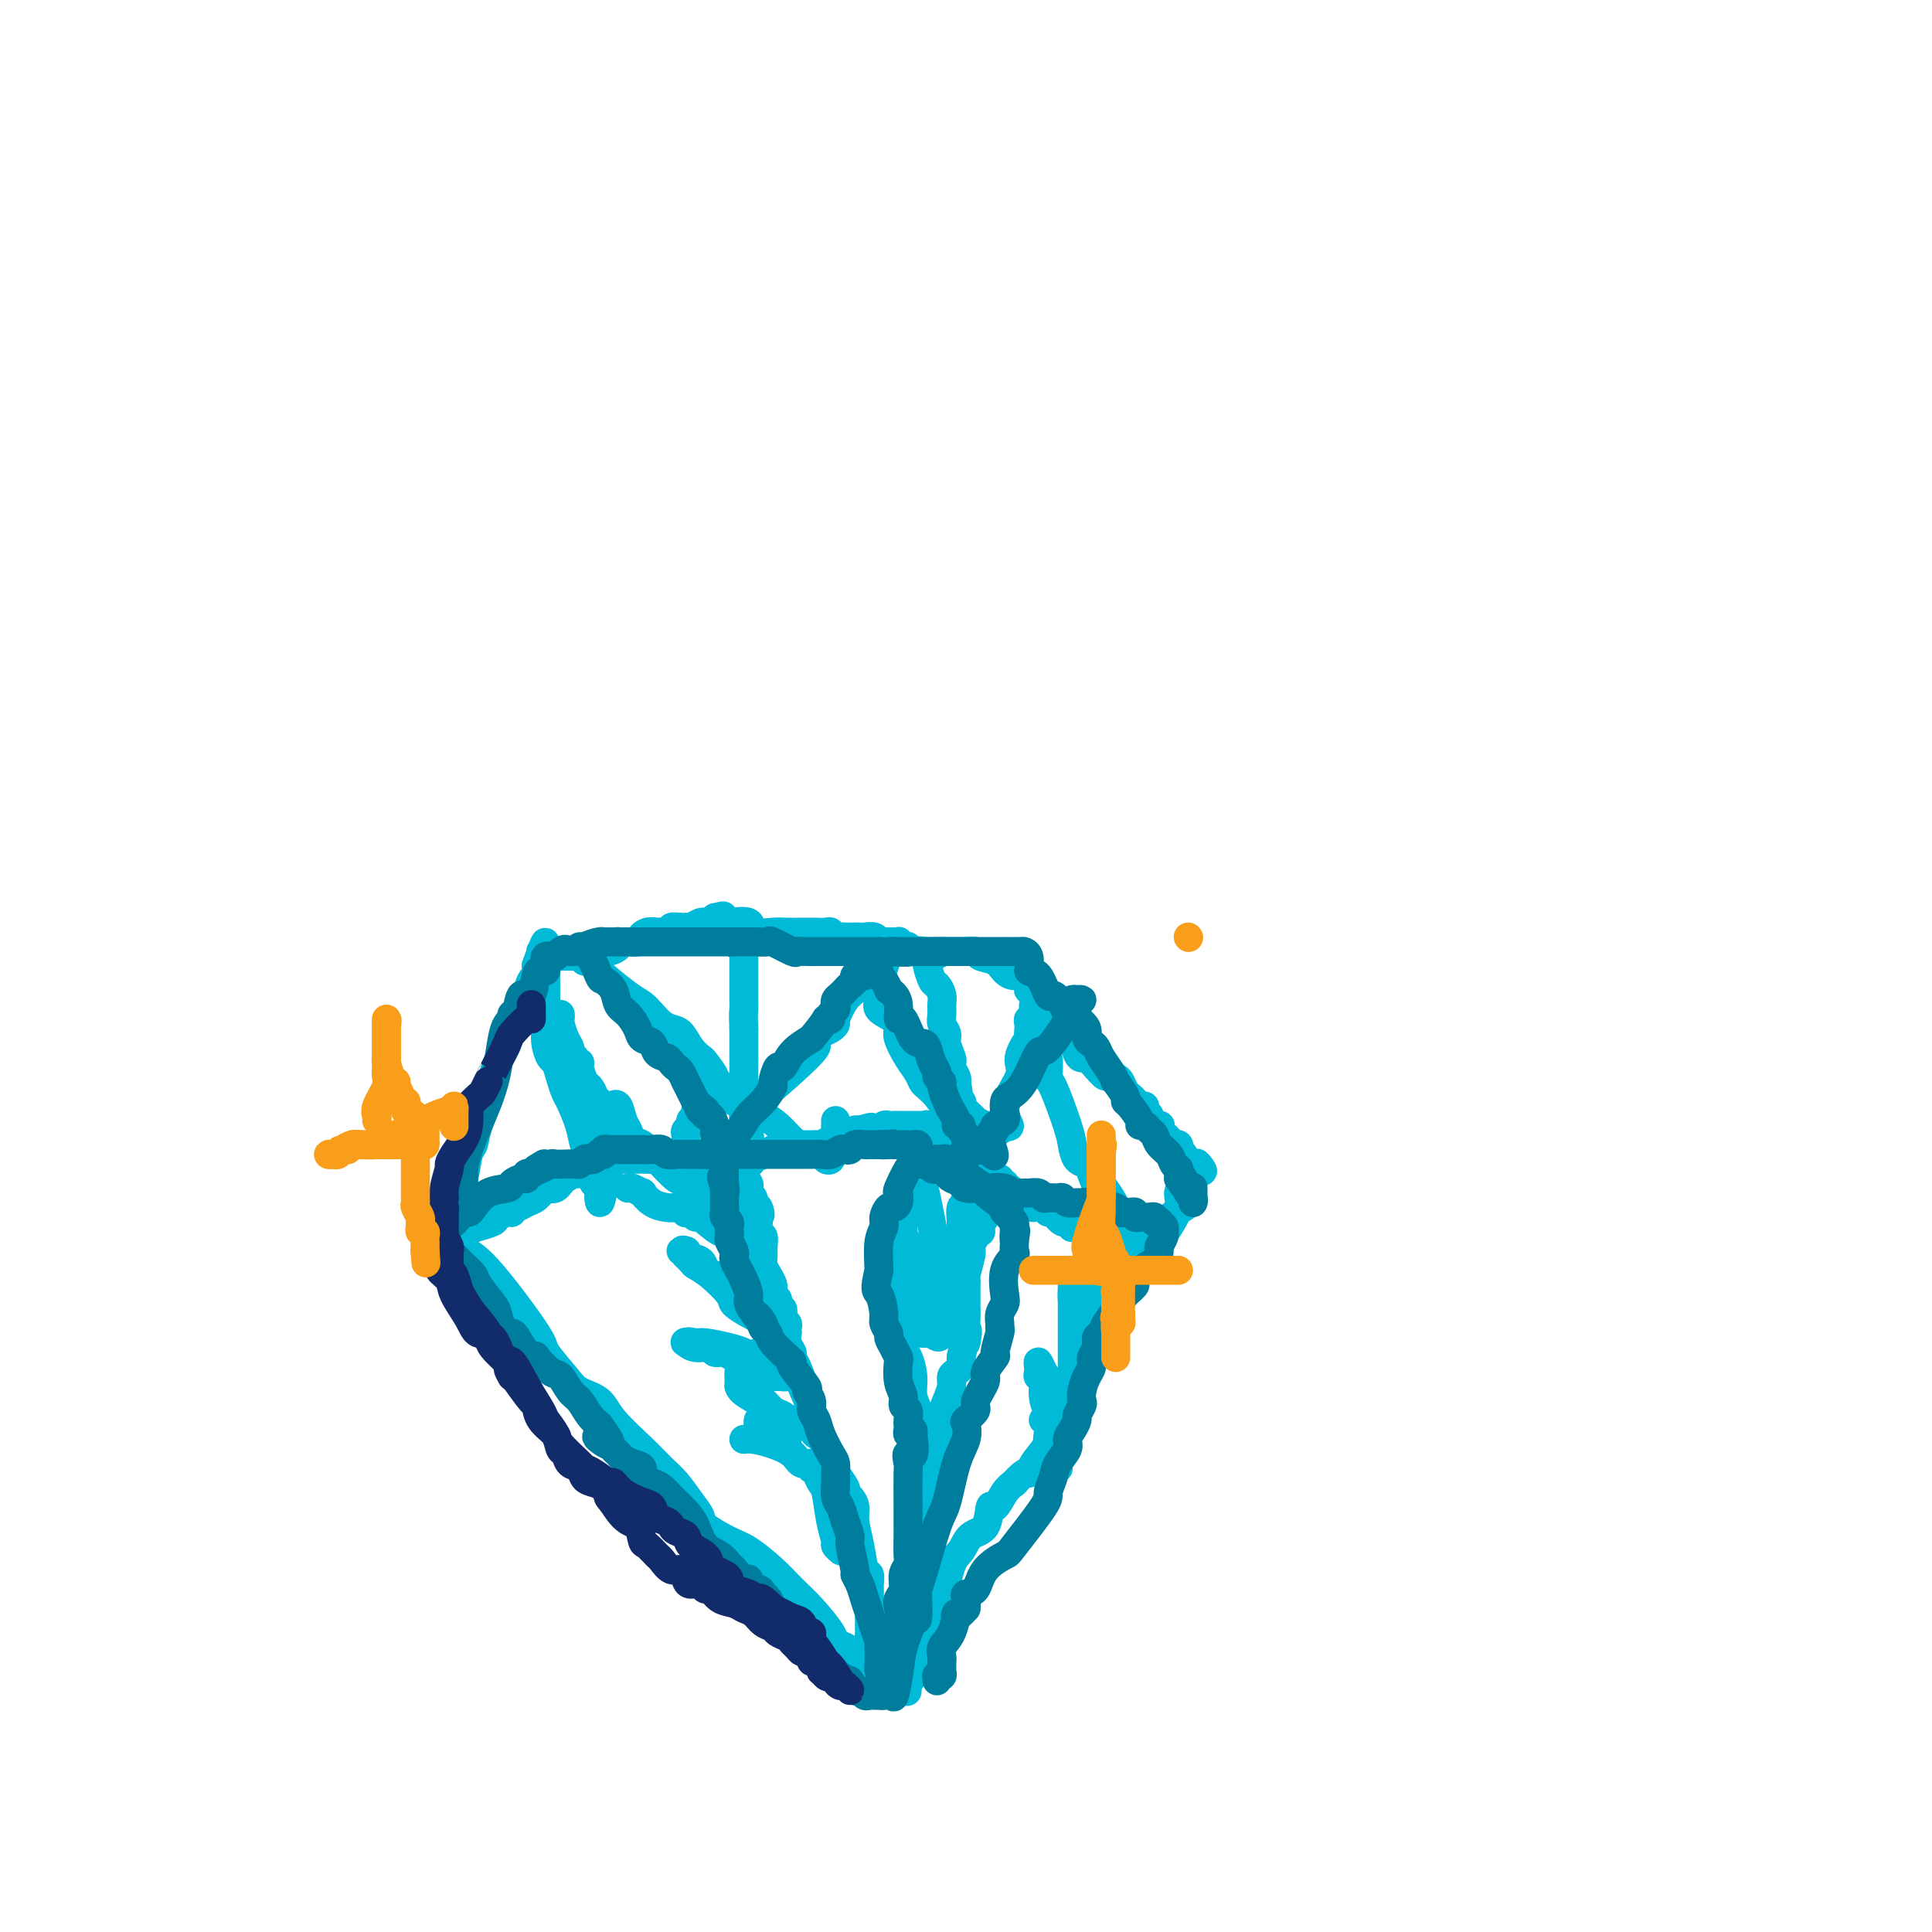 <svg viewBox='0 0 400 400' version='1.1' xmlns='http://www.w3.org/2000/svg' xmlns:xlink='http://www.w3.org/1999/xlink'><g fill='none' stroke='#00BAD8' stroke-width='6' stroke-linecap='round' stroke-linejoin='round'><path d='M93,258c-0.229,0.483 -0.457,0.966 0,1c0.457,0.034 1.600,-0.381 3,0c1.400,0.381 3.059,1.558 6,5c2.941,3.442 7.166,9.148 9,12c1.834,2.852 1.279,2.851 2,4c0.721,1.149 2.720,3.448 4,5c1.280,1.552 1.840,2.359 3,3c1.160,0.641 2.918,1.118 4,2c1.082,0.882 1.486,2.168 3,4c1.514,1.832 4.136,4.210 6,6c1.864,1.790 2.968,2.992 4,4c1.032,1.008 1.991,1.821 3,3c1.009,1.179 2.067,2.723 3,4c0.933,1.277 1.740,2.287 2,3c0.260,0.713 -0.027,1.128 1,2c1.027,0.872 3.369,2.202 5,3c1.631,0.798 2.553,1.064 4,2c1.447,0.936 3.419,2.541 5,4c1.581,1.459 2.770,2.772 4,4c1.230,1.228 2.501,2.370 4,4c1.499,1.630 3.228,3.749 4,5c0.772,1.251 0.588,1.634 1,2c0.412,0.366 1.418,0.714 2,1c0.582,0.286 0.738,0.510 1,1c0.262,0.490 0.631,1.245 1,2'/><path d='M177,344c12.946,13.244 3.311,3.353 0,0c-3.311,-3.353 -0.299,-0.166 1,1c1.299,1.166 0.884,0.313 1,0c0.116,-0.313 0.763,-0.087 1,-1c0.237,-0.913 0.063,-2.964 0,-4c-0.063,-1.036 -0.017,-1.056 0,-2c0.017,-0.944 0.005,-2.813 0,-4c-0.005,-1.187 -0.001,-1.693 0,-2c0.001,-0.307 0.001,-0.416 0,-1c-0.001,-0.584 -0.003,-1.645 0,-2c0.003,-0.355 0.012,-0.005 0,0c-0.012,0.005 -0.046,-0.337 0,-1c0.046,-0.663 0.171,-1.648 0,-2c-0.171,-0.352 -0.637,-0.073 -1,-1c-0.363,-0.927 -0.623,-3.061 -1,-5c-0.377,-1.939 -0.870,-3.684 -1,-5c-0.130,-1.316 0.102,-2.205 0,-3c-0.102,-0.795 -0.538,-1.497 -1,-2c-0.462,-0.503 -0.950,-0.809 -1,-1c-0.050,-0.191 0.337,-0.268 0,-1c-0.337,-0.732 -1.398,-2.120 -2,-3c-0.602,-0.880 -0.743,-1.251 -1,-2c-0.257,-0.749 -0.628,-1.874 -1,-3'/><path d='M171,300c-1.776,-4.917 -1.715,-3.210 -2,-3c-0.285,0.210 -0.916,-1.078 -1,-2c-0.084,-0.922 0.380,-1.480 0,-3c-0.380,-1.520 -1.603,-4.003 -2,-5c-0.397,-0.997 0.034,-0.507 0,-1c-0.034,-0.493 -0.531,-1.968 -1,-3c-0.469,-1.032 -0.910,-1.621 -1,-2c-0.090,-0.379 0.172,-0.549 0,-1c-0.172,-0.451 -0.777,-1.181 -1,-2c-0.223,-0.819 -0.064,-1.725 0,-2c0.064,-0.275 0.031,0.080 0,0c-0.031,-0.080 -0.061,-0.595 0,-1c0.061,-0.405 0.214,-0.701 0,-1c-0.214,-0.299 -0.793,-0.600 -1,-1c-0.207,-0.400 -0.040,-0.900 0,-1c0.040,-0.100 -0.046,0.198 0,0c0.046,-0.198 0.222,-0.893 0,-1c-0.222,-0.107 -0.844,0.375 -1,0c-0.156,-0.375 0.155,-1.605 0,-2c-0.155,-0.395 -0.776,0.046 -1,0c-0.224,-0.046 -0.050,-0.579 0,-1c0.050,-0.421 -0.025,-0.732 0,-1c0.025,-0.268 0.150,-0.494 0,-1c-0.150,-0.506 -0.575,-1.291 -1,-2c-0.425,-0.709 -0.850,-1.341 -1,-2c-0.150,-0.659 -0.026,-1.346 0,-2c0.026,-0.654 -0.045,-1.275 0,-2c0.045,-0.725 0.208,-1.555 0,-2c-0.208,-0.445 -0.787,-0.504 -1,-1c-0.213,-0.496 -0.061,-1.427 0,-2c0.061,-0.573 0.030,-0.786 0,-1'/><path d='M157,252c-2.183,-7.591 -0.641,-2.569 0,-1c0.641,1.569 0.382,-0.315 0,-1c-0.382,-0.685 -0.887,-0.171 -1,0c-0.113,0.171 0.166,-0.000 0,0c-0.166,0.000 -0.777,0.173 -1,0c-0.223,-0.173 -0.059,-0.690 0,-1c0.059,-0.310 0.012,-0.412 0,-1c-0.012,-0.588 0.011,-1.663 0,-2c-0.011,-0.337 -0.055,0.065 0,0c0.055,-0.065 0.211,-0.595 0,-1c-0.211,-0.405 -0.789,-0.683 -1,-1c-0.211,-0.317 -0.057,-0.673 0,-1c0.057,-0.327 0.015,-0.627 0,-1c-0.015,-0.373 -0.004,-0.821 0,-1c0.004,-0.179 0.002,-0.090 0,0'/><path d='M92,256c0.496,-0.024 0.991,-0.048 1,0c0.009,0.048 -0.469,0.168 0,0c0.469,-0.168 1.883,-0.623 3,-1c1.117,-0.377 1.935,-0.674 3,-1c1.065,-0.326 2.376,-0.680 3,-1c0.624,-0.320 0.562,-0.607 1,-1c0.438,-0.393 1.377,-0.893 2,-1c0.623,-0.107 0.929,0.180 1,0c0.071,-0.180 -0.093,-0.826 0,-1c0.093,-0.174 0.445,0.125 1,0c0.555,-0.125 1.315,-0.674 2,-1c0.685,-0.326 1.297,-0.430 2,-1c0.703,-0.570 1.497,-1.605 2,-2c0.503,-0.395 0.716,-0.148 1,0c0.284,0.148 0.639,0.198 1,0c0.361,-0.198 0.727,-0.645 1,-1c0.273,-0.355 0.452,-0.620 1,-1c0.548,-0.380 1.467,-0.875 2,-1c0.533,-0.125 0.682,0.120 1,0c0.318,-0.120 0.805,-0.606 1,-1c0.195,-0.394 0.097,-0.697 0,-1'/><path d='M121,241c4.669,-2.322 1.841,-0.626 1,0c-0.841,0.626 0.303,0.182 1,0c0.697,-0.182 0.946,-0.101 1,0c0.054,0.101 -0.088,0.223 0,0c0.088,-0.223 0.407,-0.792 1,-1c0.593,-0.208 1.459,-0.056 2,0c0.541,0.056 0.755,0.015 1,0c0.245,-0.015 0.521,-0.004 1,0c0.479,0.004 1.161,-0.000 2,0c0.839,0.000 1.835,0.004 2,0c0.165,-0.004 -0.500,-0.015 0,0c0.500,0.015 2.165,0.057 3,0c0.835,-0.057 0.838,-0.211 1,0c0.162,0.211 0.481,0.788 1,1c0.519,0.212 1.238,0.061 2,0c0.762,-0.061 1.567,-0.031 2,0c0.433,0.031 0.493,0.065 1,0c0.507,-0.065 1.459,-0.228 2,0c0.541,0.228 0.669,0.846 1,1c0.331,0.154 0.863,-0.155 1,0c0.137,0.155 -0.121,0.774 0,1c0.121,0.226 0.620,0.061 1,0c0.380,-0.061 0.641,-0.016 1,0c0.359,0.016 0.817,0.005 1,0c0.183,-0.005 0.092,-0.002 0,0'/><path d='M151,242c1.626,-0.334 3.251,-0.668 4,-1c0.749,-0.332 0.620,-0.663 1,-1c0.380,-0.337 1.267,-0.679 2,-1c0.733,-0.321 1.310,-0.622 2,-1c0.690,-0.378 1.493,-0.833 2,-1c0.507,-0.167 0.717,-0.045 1,0c0.283,0.045 0.639,0.012 1,0c0.361,-0.012 0.726,-0.002 1,0c0.274,0.002 0.458,-0.003 1,0c0.542,0.003 1.441,0.015 2,0c0.559,-0.015 0.776,-0.057 1,0c0.224,0.057 0.455,0.211 1,0c0.545,-0.211 1.403,-0.789 2,-1c0.597,-0.211 0.933,-0.056 1,0c0.067,0.056 -0.136,0.012 0,0c0.136,-0.012 0.610,0.007 1,0c0.390,-0.007 0.696,-0.041 1,0c0.304,0.041 0.607,0.155 1,0c0.393,-0.155 0.875,-0.580 1,-1c0.125,-0.420 -0.107,-0.834 0,-1c0.107,-0.166 0.554,-0.083 1,0'/><path d='M178,234c4.295,-1.233 1.532,-0.316 1,0c-0.532,0.316 1.167,0.032 2,0c0.833,-0.032 0.800,0.188 1,0c0.200,-0.188 0.635,-0.782 1,-1c0.365,-0.218 0.661,-0.058 1,0c0.339,0.058 0.720,0.016 1,0c0.280,-0.016 0.457,-0.004 1,0c0.543,0.004 1.451,0.001 2,0c0.549,-0.001 0.740,0.000 1,0c0.260,-0.000 0.591,-0.002 1,0c0.409,0.002 0.898,0.006 1,0c0.102,-0.006 -0.183,-0.024 0,0c0.183,0.024 0.834,0.089 1,0c0.166,-0.089 -0.155,-0.333 0,0c0.155,0.333 0.785,1.244 1,2c0.215,0.756 0.017,1.356 0,2c-0.017,0.644 0.149,1.332 0,2c-0.149,0.668 -0.614,1.317 -1,2c-0.386,0.683 -0.695,1.399 -1,2c-0.305,0.601 -0.607,1.085 -1,2c-0.393,0.915 -0.876,2.260 -1,3c-0.124,0.740 0.110,0.876 0,1c-0.110,0.124 -0.565,0.238 -1,1c-0.435,0.762 -0.848,2.173 -1,3c-0.152,0.827 -0.041,1.069 0,2c0.041,0.931 0.012,2.552 0,4c-0.012,1.448 -0.006,2.724 0,4'/><path d='M187,263c-0.928,4.944 -0.249,3.302 0,4c0.249,0.698 0.066,3.734 0,5c-0.066,1.266 -0.015,0.760 0,1c0.015,0.240 -0.006,1.225 0,2c0.006,0.775 0.039,1.341 0,2c-0.039,0.659 -0.150,1.412 0,2c0.150,0.588 0.561,1.011 1,2c0.439,0.989 0.906,2.544 1,4c0.094,1.456 -0.185,2.813 0,4c0.185,1.187 0.834,2.205 1,3c0.166,0.795 -0.152,1.367 0,2c0.152,0.633 0.773,1.326 1,2c0.227,0.674 0.061,1.328 0,2c-0.061,0.672 -0.016,1.361 0,2c0.016,0.639 0.004,1.227 0,2c-0.004,0.773 -0.001,1.729 0,3c0.001,1.271 0.000,2.856 0,4c-0.000,1.144 -0.000,1.849 0,3c0.000,1.151 0.001,2.750 0,4c-0.001,1.250 -0.004,2.151 0,3c0.004,0.849 0.015,1.646 0,2c-0.015,0.354 -0.057,0.266 0,1c0.057,0.734 0.212,2.289 0,3c-0.212,0.711 -0.793,0.577 -1,1c-0.207,0.423 -0.040,1.401 0,3c0.040,1.599 -0.045,3.818 0,5c0.045,1.182 0.222,1.328 0,2c-0.222,0.672 -0.843,1.871 -1,3c-0.157,1.129 0.150,2.189 0,3c-0.150,0.811 -0.757,1.375 -1,2c-0.243,0.625 -0.121,1.313 0,2'/><path d='M188,346c-0.447,7.884 -0.063,2.594 0,1c0.063,-1.594 -0.194,0.508 0,1c0.194,0.492 0.839,-0.626 1,-1c0.161,-0.374 -0.161,-0.005 0,-1c0.161,-0.995 0.806,-3.354 1,-4c0.194,-0.646 -0.061,0.419 0,0c0.061,-0.419 0.439,-2.324 1,-4c0.561,-1.676 1.304,-3.125 2,-4c0.696,-0.875 1.346,-1.176 2,-3c0.654,-1.824 1.313,-5.170 2,-7c0.687,-1.830 1.402,-2.144 2,-3c0.598,-0.856 1.080,-2.253 2,-3c0.920,-0.747 2.277,-0.844 3,-2c0.723,-1.156 0.812,-3.372 1,-4c0.188,-0.628 0.474,0.331 1,0c0.526,-0.331 1.293,-1.952 2,-3c0.707,-1.048 1.353,-1.524 2,-2'/><path d='M210,307c2.668,-3.008 2.837,-2.026 3,-2c0.163,0.026 0.319,-0.902 1,-2c0.681,-1.098 1.888,-2.366 3,-4c1.112,-1.634 2.130,-3.636 3,-5c0.870,-1.364 1.592,-2.091 2,-3c0.408,-0.909 0.503,-2.000 1,-3c0.497,-1.000 1.395,-1.911 2,-3c0.605,-1.089 0.918,-2.358 1,-3c0.082,-0.642 -0.065,-0.657 0,-1c0.065,-0.343 0.342,-1.014 1,-2c0.658,-0.986 1.697,-2.288 2,-3c0.303,-0.712 -0.130,-0.835 0,-1c0.130,-0.165 0.824,-0.373 1,-1c0.176,-0.627 -0.164,-1.674 0,-2c0.164,-0.326 0.833,0.067 1,0c0.167,-0.067 -0.166,-0.596 0,-1c0.166,-0.404 0.832,-0.683 1,-1c0.168,-0.317 -0.161,-0.671 0,-1c0.161,-0.329 0.814,-0.634 1,-1c0.186,-0.366 -0.093,-0.793 0,-1c0.093,-0.207 0.560,-0.193 1,-1c0.440,-0.807 0.854,-2.436 1,-3c0.146,-0.564 0.025,-0.064 0,0c-0.025,0.064 0.046,-0.308 0,-1c-0.046,-0.692 -0.208,-1.705 0,-2c0.208,-0.295 0.788,0.127 1,0c0.212,-0.127 0.057,-0.803 0,-1c-0.057,-0.197 -0.016,0.087 0,0c0.016,-0.087 0.008,-0.543 0,-1'/><path d='M236,258c2.214,-5.348 0.748,-2.218 0,-1c-0.748,1.218 -0.779,0.522 -1,0c-0.221,-0.522 -0.633,-0.872 -1,-1c-0.367,-0.128 -0.690,-0.035 -1,0c-0.310,0.035 -0.609,0.010 -1,0c-0.391,-0.010 -0.874,-0.007 -1,0c-0.126,0.007 0.107,0.016 0,0c-0.107,-0.016 -0.553,-0.057 -1,0c-0.447,0.057 -0.894,0.211 -1,0c-0.106,-0.211 0.129,-0.789 0,-1c-0.129,-0.211 -0.623,-0.057 -1,0c-0.377,0.057 -0.639,0.016 -1,0c-0.361,-0.016 -0.821,-0.008 -1,0c-0.179,0.008 -0.076,0.016 0,0c0.076,-0.016 0.125,-0.056 0,0c-0.125,0.056 -0.424,0.207 -1,0c-0.576,-0.207 -1.428,-0.771 -2,-1c-0.572,-0.229 -0.864,-0.122 -1,0c-0.136,0.122 -0.117,0.258 0,0c0.117,-0.258 0.330,-0.910 0,-1c-0.330,-0.090 -1.205,0.382 -2,0c-0.795,-0.382 -1.512,-1.618 -2,-2c-0.488,-0.382 -0.747,0.089 -1,0c-0.253,-0.089 -0.501,-0.740 -1,-1c-0.499,-0.260 -1.250,-0.130 -2,0'/><path d='M214,250c-3.659,-1.421 -1.806,-0.973 -1,-1c0.806,-0.027 0.566,-0.529 0,-1c-0.566,-0.471 -1.458,-0.910 -2,-1c-0.542,-0.090 -0.733,0.168 -1,0c-0.267,-0.168 -0.612,-0.762 -1,-1c-0.388,-0.238 -0.821,-0.120 -1,0c-0.179,0.120 -0.103,0.243 0,0c0.103,-0.243 0.234,-0.853 0,-1c-0.234,-0.147 -0.832,0.168 -1,0c-0.168,-0.168 0.096,-0.819 0,-1c-0.096,-0.181 -0.550,0.109 -1,0c-0.450,-0.109 -0.894,-0.617 -1,-1c-0.106,-0.383 0.127,-0.643 0,-1c-0.127,-0.357 -0.612,-0.813 -1,-1c-0.388,-0.187 -0.677,-0.107 -1,0c-0.323,0.107 -0.678,0.240 -1,0c-0.322,-0.240 -0.611,-0.852 -1,-1c-0.389,-0.148 -0.877,0.167 -1,0c-0.123,-0.167 0.121,-0.815 0,-1c-0.121,-0.185 -0.607,0.094 -1,0c-0.393,-0.094 -0.693,-0.561 -1,-1c-0.307,-0.439 -0.621,-0.849 -1,-1c-0.379,-0.151 -0.823,-0.043 -1,0c-0.177,0.043 -0.089,0.022 0,0'/><path d='M188,342c0.032,0.023 0.064,0.046 0,0c-0.064,-0.046 -0.224,-0.159 0,-1c0.224,-0.841 0.833,-2.408 1,-3c0.167,-0.592 -0.106,-0.210 0,-1c0.106,-0.790 0.592,-2.753 1,-6c0.408,-3.247 0.736,-7.779 1,-11c0.264,-3.221 0.462,-5.131 1,-7c0.538,-1.869 1.415,-3.697 2,-6c0.585,-2.303 0.879,-5.082 1,-7c0.121,-1.918 0.070,-2.976 0,-4c-0.070,-1.024 -0.160,-2.015 0,-3c0.160,-0.985 0.568,-1.966 1,-3c0.432,-1.034 0.886,-2.122 1,-3c0.114,-0.878 -0.113,-1.545 0,-2c0.113,-0.455 0.566,-0.699 1,-1c0.434,-0.301 0.848,-0.658 1,-1c0.152,-0.342 0.044,-0.669 0,-1c-0.044,-0.331 -0.022,-0.665 0,-1'/><path d='M199,281c1.928,-9.840 1.249,-3.939 1,-3c-0.249,0.939 -0.066,-3.083 0,-5c0.066,-1.917 0.017,-1.729 0,-2c-0.017,-0.271 -0.001,-1.001 0,-2c0.001,-0.999 -0.014,-2.267 0,-3c0.014,-0.733 0.055,-0.930 0,-1c-0.055,-0.070 -0.208,-0.011 0,-1c0.208,-0.989 0.778,-3.025 1,-4c0.222,-0.975 0.098,-0.887 0,-1c-0.098,-0.113 -0.170,-0.425 0,-1c0.170,-0.575 0.580,-1.411 1,-2c0.420,-0.589 0.848,-0.930 1,-1c0.152,-0.070 0.027,0.131 0,0c-0.027,-0.131 0.045,-0.594 0,-1c-0.045,-0.406 -0.208,-0.757 0,-1c0.208,-0.243 0.788,-0.379 1,-1c0.212,-0.621 0.057,-1.725 0,-2c-0.057,-0.275 -0.015,0.281 0,0c0.015,-0.281 0.004,-1.399 0,-2c-0.004,-0.601 -0.001,-0.686 0,-1c0.001,-0.314 0.000,-0.858 0,-1c-0.000,-0.142 -0.000,0.116 0,0c0.000,-0.116 0.000,-0.608 0,-1c-0.000,-0.392 -0.000,-0.683 0,-1c0.000,-0.317 0.000,-0.658 0,-1'/><path d='M204,243c0.827,-6.046 0.394,-2.160 0,-1c-0.394,1.160 -0.749,-0.406 -1,-1c-0.251,-0.594 -0.399,-0.214 -1,0c-0.601,0.214 -1.656,0.264 -2,0c-0.344,-0.264 0.024,-0.840 0,-1c-0.024,-0.160 -0.440,0.097 -1,0c-0.560,-0.097 -1.263,-0.548 -2,-1c-0.737,-0.452 -1.508,-0.906 -2,-1c-0.492,-0.094 -0.705,0.172 -1,0c-0.295,-0.172 -0.671,-0.781 -1,-1c-0.329,-0.219 -0.610,-0.048 -1,0c-0.390,0.048 -0.889,-0.026 -1,0c-0.111,0.026 0.167,0.154 0,0c-0.167,-0.154 -0.778,-0.589 -1,0c-0.222,0.589 -0.057,2.201 0,3c0.057,0.799 0.004,0.786 0,1c-0.004,0.214 0.040,0.657 0,1c-0.040,0.343 -0.166,0.587 0,1c0.166,0.413 0.622,0.995 1,2c0.378,1.005 0.679,2.434 1,4c0.321,1.566 0.663,3.268 1,5c0.337,1.732 0.668,3.495 1,5c0.332,1.505 0.666,2.753 1,4'/><path d='M195,263c0.773,3.741 0.207,1.595 0,1c-0.207,-0.595 -0.054,0.363 0,1c0.054,0.637 0.009,0.954 0,1c-0.009,0.046 0.019,-0.178 0,0c-0.019,0.178 -0.085,0.759 0,1c0.085,0.241 0.321,0.142 0,0c-0.321,-0.142 -1.198,-0.327 -2,-1c-0.802,-0.673 -1.529,-1.833 -2,-3c-0.471,-1.167 -0.685,-2.340 -1,-3c-0.315,-0.660 -0.729,-0.806 -1,-1c-0.271,-0.194 -0.398,-0.435 -1,-1c-0.602,-0.565 -1.679,-1.455 -2,-2c-0.321,-0.545 0.114,-0.745 0,-1c-0.114,-0.255 -0.776,-0.566 -1,-1c-0.224,-0.434 -0.011,-0.991 0,-1c0.011,-0.009 -0.181,0.531 0,1c0.181,0.469 0.733,0.869 1,1c0.267,0.131 0.247,-0.006 1,1c0.753,1.006 2.280,3.155 3,5c0.720,1.845 0.634,3.384 1,5c0.366,1.616 1.183,3.308 2,5'/><path d='M193,271c1.685,2.962 1.898,1.368 2,1c0.102,-0.368 0.092,0.490 0,1c-0.092,0.510 -0.266,0.673 0,1c0.266,0.327 0.973,0.818 1,1c0.027,0.182 -0.627,0.056 -1,0c-0.373,-0.056 -0.467,-0.041 -1,0c-0.533,0.041 -1.506,0.110 -2,0c-0.494,-0.110 -0.510,-0.397 -1,-1c-0.490,-0.603 -1.456,-1.520 -2,-2c-0.544,-0.480 -0.668,-0.522 -1,-1c-0.332,-0.478 -0.873,-1.393 -1,-2c-0.127,-0.607 0.161,-0.907 0,-1c-0.161,-0.093 -0.771,0.021 -1,0c-0.229,-0.021 -0.076,-0.178 0,0c0.076,0.178 0.073,0.691 0,1c-0.073,0.309 -0.218,0.415 0,1c0.218,0.585 0.800,1.649 1,2c0.200,0.351 0.018,-0.011 0,0c-0.018,0.011 0.128,0.395 1,1c0.872,0.605 2.471,1.430 3,2c0.529,0.570 -0.011,0.884 0,1c0.011,0.116 0.575,0.033 1,0c0.425,-0.033 0.713,-0.017 1,0'/><path d='M193,276c1.292,1.271 1.523,0.950 2,0c0.477,-0.950 1.200,-2.529 2,-4c0.800,-1.471 1.679,-2.834 2,-4c0.321,-1.166 0.086,-2.136 0,-3c-0.086,-0.864 -0.023,-1.623 0,-2c0.023,-0.377 0.005,-0.370 0,-1c-0.005,-0.630 0.002,-1.895 0,-3c-0.002,-1.105 -0.015,-2.051 0,-3c0.015,-0.949 0.056,-1.901 0,-3c-0.056,-1.099 -0.211,-2.346 0,-3c0.211,-0.654 0.788,-0.714 1,-1c0.212,-0.286 0.061,-0.796 0,-1c-0.061,-0.204 -0.030,-0.102 0,0'/><path d='M216,294c0.414,-0.292 0.828,-0.583 1,0c0.172,0.583 0.103,2.041 0,3c-0.103,0.959 -0.238,1.419 0,2c0.238,0.581 0.849,1.282 1,2c0.151,0.718 -0.158,1.452 0,2c0.158,0.548 0.785,0.910 1,1c0.215,0.090 0.019,-0.091 0,-1c-0.019,-0.909 0.137,-2.545 0,-4c-0.137,-1.455 -0.569,-2.727 -1,-4'/><path d='M218,295c-0.316,-1.956 -0.607,-2.345 -1,-3c-0.393,-0.655 -0.890,-1.575 -1,-3c-0.110,-1.425 0.166,-3.354 0,-4c-0.166,-0.646 -0.773,-0.009 -1,0c-0.227,0.009 -0.072,-0.611 0,-1c0.072,-0.389 0.062,-0.548 0,-1c-0.062,-0.452 -0.175,-1.198 0,-1c0.175,0.198 0.638,1.339 1,2c0.362,0.661 0.622,0.840 1,2c0.378,1.160 0.875,3.300 1,4c0.125,0.700 -0.120,-0.039 0,0c0.120,0.039 0.607,0.855 1,1c0.393,0.145 0.694,-0.380 1,0c0.306,0.380 0.618,1.664 1,2c0.382,0.336 0.834,-0.275 1,-2c0.166,-1.725 0.044,-4.564 0,-6c-0.044,-1.436 -0.012,-1.470 0,-2c0.012,-0.530 0.003,-1.557 0,-3c-0.003,-1.443 -0.001,-3.304 0,-4c0.001,-0.696 0.000,-0.228 0,-1c-0.000,-0.772 -0.000,-2.785 0,-4c0.000,-1.215 0.000,-1.633 0,-2c-0.000,-0.367 -0.000,-0.684 0,-1'/><path d='M222,268c0.106,-3.779 -0.130,-0.726 0,1c0.130,1.726 0.627,2.123 1,3c0.373,0.877 0.622,2.232 1,3c0.378,0.768 0.886,0.949 1,1c0.114,0.051 -0.167,-0.027 0,0c0.167,0.027 0.780,0.159 1,0c0.220,-0.159 0.045,-0.610 0,-1c-0.045,-0.390 0.041,-0.720 0,-1c-0.041,-0.280 -0.207,-0.508 0,-1c0.207,-0.492 0.787,-1.246 1,-2c0.213,-0.754 0.060,-1.509 0,-2c-0.060,-0.491 -0.026,-0.719 0,-1c0.026,-0.281 0.044,-0.615 0,-1c-0.044,-0.385 -0.151,-0.821 0,-1c0.151,-0.179 0.559,-0.100 1,0c0.441,0.100 0.917,0.223 1,0c0.083,-0.223 -0.225,-0.792 0,-1c0.225,-0.208 0.984,-0.056 1,0c0.016,0.056 -0.710,0.016 0,-1c0.710,-1.016 2.855,-3.008 5,-5'/><path d='M235,259c2.357,-2.262 4.250,-4.417 6,-6c1.750,-1.583 3.357,-2.595 4,-3c0.643,-0.405 0.321,-0.202 0,0'/><path d='M130,246c0.186,-0.127 0.371,-0.255 1,0c0.629,0.255 1.701,0.892 2,1c0.299,0.108 -0.175,-0.312 0,0c0.175,0.312 1.000,1.355 2,2c1.000,0.645 2.176,0.891 3,1c0.824,0.109 1.295,0.081 2,0c0.705,-0.081 1.643,-0.213 2,0c0.357,0.213 0.134,0.772 0,1c-0.134,0.228 -0.180,0.125 0,0c0.180,-0.125 0.587,-0.273 1,0c0.413,0.273 0.832,0.965 1,1c0.168,0.035 0.086,-0.589 1,0c0.914,0.589 2.823,2.389 4,3c1.177,0.611 1.622,0.032 2,0c0.378,-0.032 0.689,0.484 1,1'/><path d='M152,256c3.674,1.611 1.858,0.638 1,0c-0.858,-0.638 -0.758,-0.943 -1,-1c-0.242,-0.057 -0.827,0.133 -1,0c-0.173,-0.133 0.067,-0.591 0,-1c-0.067,-0.409 -0.442,-0.770 -1,-1c-0.558,-0.230 -1.301,-0.327 -2,-1c-0.699,-0.673 -1.354,-1.920 -2,-3c-0.646,-1.080 -1.284,-1.994 -2,-3c-0.716,-1.006 -1.510,-2.104 -2,-3c-0.490,-0.896 -0.678,-1.590 -1,-2c-0.322,-0.410 -0.780,-0.537 -1,-1c-0.220,-0.463 -0.202,-1.261 0,-1c0.202,0.261 0.586,1.582 1,2c0.414,0.418 0.857,-0.068 1,0c0.143,0.068 -0.012,0.691 0,1c0.012,0.309 0.193,0.303 1,1c0.807,0.697 2.240,2.098 3,3c0.760,0.902 0.847,1.305 1,2c0.153,0.695 0.371,1.681 1,2c0.629,0.319 1.669,-0.030 2,0c0.331,0.030 -0.048,0.437 0,1c0.048,0.563 0.524,1.281 1,2'/><path d='M151,253c1.879,2.244 1.078,1.354 1,2c-0.078,0.646 0.567,2.828 1,4c0.433,1.172 0.656,1.333 1,2c0.344,0.667 0.811,1.839 1,3c0.189,1.161 0.101,2.311 0,3c-0.101,0.689 -0.216,0.916 0,1c0.216,0.084 0.762,0.024 1,0c0.238,-0.024 0.168,-0.012 0,0c-0.168,0.012 -0.432,0.024 -1,0c-0.568,-0.024 -1.438,-0.085 -2,0c-0.562,0.085 -0.817,0.317 -1,0c-0.183,-0.317 -0.295,-1.184 -1,-2c-0.705,-0.816 -2.002,-1.581 -3,-2c-0.998,-0.419 -1.698,-0.490 -2,-1c-0.302,-0.510 -0.207,-1.457 -1,-2c-0.793,-0.543 -2.475,-0.681 -3,-1c-0.525,-0.319 0.107,-0.817 0,-1c-0.107,-0.183 -0.952,-0.049 -1,0c-0.048,0.049 0.701,0.014 1,0c0.299,-0.014 0.150,-0.007 0,0'/><path d='M142,259c-1.814,-0.828 0.152,1.100 1,2c0.848,0.900 0.577,0.770 1,1c0.423,0.230 1.541,0.821 3,2c1.459,1.179 3.259,2.946 4,4c0.741,1.054 0.423,1.395 1,2c0.577,0.605 2.048,1.472 3,2c0.952,0.528 1.383,0.715 2,1c0.617,0.285 1.419,0.668 2,1c0.581,0.332 0.941,0.614 1,1c0.059,0.386 -0.181,0.877 0,1c0.181,0.123 0.785,-0.122 1,0c0.215,0.122 0.042,0.611 0,1c-0.042,0.389 0.045,0.680 0,1c-0.045,0.320 -0.224,0.670 -1,1c-0.776,0.330 -2.148,0.639 -3,1c-0.852,0.361 -1.182,0.772 -2,1c-0.818,0.228 -2.123,0.272 -3,0c-0.877,-0.272 -1.324,-0.861 -2,-1c-0.676,-0.139 -1.579,0.173 -2,0c-0.421,-0.173 -0.359,-0.831 -1,-1c-0.641,-0.169 -1.986,0.151 -3,0c-1.014,-0.151 -1.696,-0.771 -2,-1c-0.304,-0.229 -0.230,-0.065 0,0c0.230,0.065 0.615,0.033 1,0'/><path d='M143,278c-1.217,-0.451 0.239,-0.080 1,0c0.761,0.080 0.827,-0.132 2,0c1.173,0.132 3.453,0.609 5,1c1.547,0.391 2.360,0.696 3,1c0.640,0.304 1.108,0.606 2,1c0.892,0.394 2.210,0.880 3,1c0.790,0.120 1.054,-0.125 1,0c-0.054,0.125 -0.424,0.622 0,1c0.424,0.378 1.644,0.637 2,1c0.356,0.363 -0.150,0.829 0,1c0.150,0.171 0.957,0.047 1,0c0.043,-0.047 -0.678,-0.016 -1,0c-0.322,0.016 -0.244,0.017 -1,0c-0.756,-0.017 -2.346,-0.053 -3,0c-0.654,0.053 -0.371,0.196 -1,0c-0.629,-0.196 -2.168,-0.729 -3,-1c-0.832,-0.271 -0.955,-0.280 -1,0c-0.045,0.280 -0.012,0.848 0,1c0.012,0.152 0.003,-0.113 0,0c-0.003,0.113 -0.001,0.604 0,1c0.001,0.396 0.000,0.698 0,1'/><path d='M153,287c0.187,0.849 1.153,1.470 2,2c0.847,0.530 1.575,0.969 2,1c0.425,0.031 0.548,-0.345 1,0c0.452,0.345 1.232,1.412 2,2c0.768,0.588 1.524,0.696 2,1c0.476,0.304 0.670,0.803 1,1c0.330,0.197 0.794,0.091 1,0c0.206,-0.091 0.154,-0.167 0,0c-0.154,0.167 -0.409,0.578 -1,1c-0.591,0.422 -1.517,0.855 -2,1c-0.483,0.145 -0.522,0.003 -1,0c-0.478,-0.003 -1.396,0.133 -2,0c-0.604,-0.133 -0.893,-0.536 -1,-1c-0.107,-0.464 -0.030,-0.990 0,-1c0.030,-0.010 0.015,0.495 0,1'/><path d='M157,295c-0.297,0.337 1.959,0.679 3,1c1.041,0.321 0.867,0.622 1,1c0.133,0.378 0.574,0.832 1,1c0.426,0.168 0.836,0.048 1,0c0.164,-0.048 0.082,-0.024 0,0'/><path d='M92,258c0.333,-0.281 0.667,-0.562 1,-2c0.333,-1.438 0.667,-4.032 1,-6c0.333,-1.968 0.666,-3.309 1,-4c0.334,-0.691 0.671,-0.733 1,-2c0.329,-1.267 0.652,-3.759 1,-5c0.348,-1.241 0.722,-1.230 1,-2c0.278,-0.770 0.460,-2.320 1,-4c0.540,-1.680 1.436,-3.490 2,-5c0.564,-1.510 0.795,-2.719 1,-4c0.205,-1.281 0.384,-2.633 1,-4c0.616,-1.367 1.668,-2.748 2,-4c0.332,-1.252 -0.057,-2.374 0,-3c0.057,-0.626 0.559,-0.754 1,-1c0.441,-0.246 0.821,-0.609 1,-1c0.179,-0.391 0.156,-0.809 0,-1c-0.156,-0.191 -0.444,-0.155 0,-1c0.444,-0.845 1.622,-2.572 2,-3c0.378,-0.428 -0.043,0.442 0,0c0.043,-0.442 0.550,-2.196 1,-3c0.450,-0.804 0.843,-0.658 1,-1c0.157,-0.342 0.079,-1.171 0,-2'/><path d='M111,200c3.161,-9.156 1.565,-3.044 1,-1c-0.565,2.044 -0.099,0.022 0,-1c0.099,-1.022 -0.170,-1.044 0,-1c0.170,0.044 0.778,0.153 1,0c0.222,-0.153 0.059,-0.569 0,1c-0.059,1.569 -0.013,5.121 0,7c0.013,1.879 -0.008,2.084 0,3c0.008,0.916 0.043,2.541 0,4c-0.043,1.459 -0.166,2.751 0,4c0.166,1.249 0.621,2.453 1,3c0.379,0.547 0.683,0.435 1,1c0.317,0.565 0.648,1.808 1,3c0.352,1.192 0.725,2.335 1,3c0.275,0.665 0.451,0.854 1,2c0.549,1.146 1.471,3.249 2,5c0.529,1.751 0.664,3.151 1,4c0.336,0.849 0.874,1.146 1,2c0.126,0.854 -0.159,2.266 0,3c0.159,0.734 0.760,0.789 1,1c0.240,0.211 0.117,0.579 0,1c-0.117,0.421 -0.227,0.896 0,1c0.227,0.104 0.792,-0.164 1,0c0.208,0.164 0.059,0.761 0,1c-0.059,0.239 -0.030,0.119 0,0'/><path d='M115,198c-0.427,0.008 -0.854,0.016 0,0c0.854,-0.016 2.987,-0.057 4,0c1.013,0.057 0.904,0.212 1,0c0.096,-0.212 0.397,-0.792 1,-1c0.603,-0.208 1.507,-0.046 2,0c0.493,0.046 0.576,-0.026 1,0c0.424,0.026 1.189,0.151 2,0c0.811,-0.151 1.669,-0.576 2,-1c0.331,-0.424 0.134,-0.845 0,-1c-0.134,-0.155 -0.204,-0.044 0,0c0.204,0.044 0.684,0.022 1,0c0.316,-0.022 0.470,-0.044 1,0c0.530,0.044 1.437,0.156 2,0c0.563,-0.156 0.781,-0.578 1,-1'/><path d='M133,194c2.751,-0.558 0.630,0.046 0,0c-0.630,-0.046 0.232,-0.743 1,-1c0.768,-0.257 1.444,-0.073 2,0c0.556,0.073 0.993,0.033 1,0c0.007,-0.033 -0.415,-0.061 0,0c0.415,0.061 1.666,0.212 2,0c0.334,-0.212 -0.248,-0.788 0,-1c0.248,-0.212 1.327,-0.061 2,0c0.673,0.061 0.940,0.030 1,0c0.060,-0.030 -0.086,-0.061 0,0c0.086,0.061 0.405,0.213 1,0c0.595,-0.213 1.466,-0.792 2,-1c0.534,-0.208 0.731,-0.045 1,0c0.269,0.045 0.611,-0.026 1,0c0.389,0.026 0.825,0.150 1,0c0.175,-0.150 0.087,-0.575 0,-1'/><path d='M148,190c2.667,-0.667 1.833,-0.333 1,0'/><path d='M149,190c0.098,0.218 -0.157,0.762 0,1c0.157,0.238 0.727,0.169 2,0c1.273,-0.169 3.251,-0.438 4,0c0.749,0.438 0.271,1.581 1,2c0.729,0.419 2.667,0.112 4,0c1.333,-0.112 2.063,-0.030 3,0c0.937,0.030 2.082,0.007 3,0c0.918,-0.007 1.608,0.002 2,0c0.392,-0.002 0.487,-0.015 1,0c0.513,0.015 1.446,0.056 2,0c0.554,-0.056 0.729,-0.211 1,0c0.271,0.211 0.636,0.789 1,1c0.364,0.211 0.726,0.057 1,0c0.274,-0.057 0.458,-0.016 1,0c0.542,0.016 1.440,0.008 2,0c0.560,-0.008 0.780,-0.016 1,0c0.220,0.016 0.440,0.057 1,0c0.560,-0.057 1.459,-0.211 2,0c0.541,0.211 0.723,0.789 1,1c0.277,0.211 0.649,0.056 1,0c0.351,-0.056 0.682,-0.011 1,0c0.318,0.011 0.624,-0.011 1,0c0.376,0.011 0.823,0.054 1,0c0.177,-0.054 0.085,-0.207 0,0c-0.085,0.207 -0.163,0.773 0,1c0.163,0.227 0.569,0.113 1,0c0.431,-0.113 0.889,-0.226 1,0c0.111,0.226 -0.125,0.793 0,1c0.125,0.207 0.611,0.056 1,0c0.389,-0.056 0.683,-0.016 1,0c0.317,0.016 0.659,0.008 1,0'/><path d='M191,197c6.450,1.083 1.574,0.290 0,0c-1.574,-0.290 0.153,-0.078 1,0c0.847,0.078 0.815,0.021 1,0c0.185,-0.021 0.588,-0.006 1,0c0.412,0.006 0.832,0.002 1,0c0.168,-0.002 0.084,-0.001 0,0'/><path d='M195,197c0.797,0.000 0.790,0.000 1,0c0.210,-0.000 0.638,-0.001 1,0c0.362,0.001 0.658,0.003 1,0c0.342,-0.003 0.728,-0.013 1,0c0.272,0.013 0.429,0.048 1,0c0.571,-0.048 1.556,-0.180 2,0c0.444,0.180 0.346,0.674 1,1c0.654,0.326 2.060,0.486 3,1c0.940,0.514 1.413,1.381 2,2c0.587,0.619 1.287,0.990 2,1c0.713,0.010 1.439,-0.341 2,0c0.561,0.341 0.958,1.372 1,2c0.042,0.628 -0.270,0.852 0,1c0.270,0.148 1.123,0.220 2,1c0.877,0.780 1.779,2.269 2,3c0.221,0.731 -0.239,0.703 0,1c0.239,0.297 1.178,0.917 2,2c0.822,1.083 1.529,2.628 2,3c0.471,0.372 0.706,-0.431 1,0c0.294,0.431 0.646,2.095 1,3c0.354,0.905 0.711,1.051 1,1c0.289,-0.051 0.511,-0.300 1,0c0.489,0.300 1.244,1.150 2,2'/><path d='M227,221c2.665,3.114 1.827,1.398 2,1c0.173,-0.398 1.356,0.523 2,1c0.644,0.477 0.750,0.510 1,1c0.250,0.490 0.646,1.437 1,2c0.354,0.563 0.668,0.742 1,1c0.332,0.258 0.682,0.594 1,1c0.318,0.406 0.605,0.882 1,1c0.395,0.118 0.898,-0.122 1,0c0.102,0.122 -0.197,0.606 0,1c0.197,0.394 0.889,0.697 1,1c0.111,0.303 -0.360,0.606 0,1c0.360,0.394 1.551,0.879 2,1c0.449,0.121 0.158,-0.121 0,0c-0.158,0.121 -0.182,0.607 0,1c0.182,0.393 0.570,0.694 1,1c0.430,0.306 0.904,0.617 1,1c0.096,0.383 -0.185,0.839 0,1c0.185,0.161 0.834,0.028 1,0c0.166,-0.028 -0.153,0.049 0,0c0.153,-0.049 0.777,-0.224 1,0c0.223,0.224 0.045,0.847 0,1c-0.045,0.153 0.043,-0.166 0,0c-0.043,0.166 -0.219,0.815 0,1c0.219,0.185 0.832,-0.095 1,0c0.168,0.095 -0.109,0.564 0,1c0.109,0.436 0.602,0.839 1,1c0.398,0.161 0.699,0.081 1,0'/><path d='M247,241c3.325,3.050 1.638,0.675 1,0c-0.638,-0.675 -0.227,0.349 0,1c0.227,0.651 0.268,0.931 0,1c-0.268,0.069 -0.847,-0.071 -1,0c-0.153,0.071 0.119,0.352 0,1c-0.119,0.648 -0.628,1.663 -1,2c-0.372,0.337 -0.608,-0.004 -1,0c-0.392,0.004 -0.940,0.351 -1,1c-0.060,0.649 0.368,1.598 0,3c-0.368,1.402 -1.534,3.258 -2,4c-0.466,0.742 -0.233,0.371 0,0'/><path d='M155,230c-0.423,-0.218 -0.845,-0.437 -1,0c-0.155,0.437 -0.041,1.529 0,2c0.041,0.471 0.011,0.322 0,-1c-0.011,-1.322 -0.003,-3.818 0,-6c0.003,-2.182 0.001,-4.052 0,-6c-0.001,-1.948 -0.000,-3.974 0,-6'/><path d='M154,213c-0.155,-3.444 -0.041,-3.553 0,-4c0.041,-0.447 0.011,-1.230 0,-2c-0.011,-0.770 -0.003,-1.526 0,-2c0.003,-0.474 0.002,-0.667 0,-1c-0.002,-0.333 -0.004,-0.806 0,-2c0.004,-1.194 0.015,-3.107 0,-4c-0.015,-0.893 -0.057,-0.765 0,-1c0.057,-0.235 0.211,-0.834 0,-1c-0.211,-0.166 -0.789,0.100 -1,0c-0.211,-0.100 -0.057,-0.565 0,-1c0.057,-0.435 0.016,-0.838 0,-1c-0.016,-0.162 -0.008,-0.081 0,0'/><path d='M192,199c-0.091,0.100 -0.182,0.201 0,1c0.182,0.799 0.638,2.297 1,3c0.362,0.703 0.632,0.611 1,1c0.368,0.389 0.835,1.259 1,2c0.165,0.741 0.029,1.352 0,2c-0.029,0.648 0.048,1.333 0,2c-0.048,0.667 -0.223,1.317 0,2c0.223,0.683 0.843,1.400 1,2c0.157,0.600 -0.150,1.081 0,2c0.150,0.919 0.759,2.274 1,3c0.241,0.726 0.116,0.824 0,1c-0.116,0.176 -0.224,0.432 0,1c0.224,0.568 0.778,1.448 1,2c0.222,0.552 0.111,0.776 0,1'/><path d='M198,224c0.869,4.196 0.040,2.185 0,2c-0.040,-0.185 0.707,1.456 1,2c0.293,0.544 0.131,-0.008 0,0c-0.131,0.008 -0.231,0.577 0,1c0.231,0.423 0.794,0.701 1,1c0.206,0.299 0.055,0.619 0,1c-0.055,0.381 -0.016,0.823 0,1c0.016,0.177 0.008,0.088 0,0'/><path d='M121,199c0.335,-0.082 0.670,-0.163 1,0c0.330,0.163 0.655,0.571 1,1c0.345,0.429 0.711,0.878 2,2c1.289,1.122 3.500,2.917 5,4c1.500,1.083 2.289,1.454 3,2c0.711,0.546 1.345,1.266 2,2c0.655,0.734 1.331,1.482 2,2c0.669,0.518 1.330,0.805 2,1c0.670,0.195 1.350,0.297 2,1c0.650,0.703 1.268,2.005 2,3c0.732,0.995 1.576,1.681 2,2c0.424,0.319 0.429,0.271 1,1c0.571,0.729 1.707,2.237 2,3c0.293,0.763 -0.257,0.783 0,1c0.257,0.217 1.322,0.633 2,1c0.678,0.367 0.969,0.686 1,1c0.031,0.314 -0.198,0.623 0,1c0.198,0.377 0.824,0.822 1,1c0.176,0.178 -0.097,0.089 0,0c0.097,-0.089 0.565,-0.178 1,0c0.435,0.178 0.839,0.622 1,1c0.161,0.378 0.081,0.689 0,1'/><path d='M154,230c2.244,2.489 1.356,0.711 1,0c-0.356,-0.711 -0.178,-0.356 0,0'/><path d='M155,230c-0.407,0.233 -0.815,0.466 2,-2c2.815,-2.466 8.852,-7.630 11,-10c2.148,-2.370 0.408,-1.945 0,-2c-0.408,-0.055 0.516,-0.589 1,-1c0.484,-0.411 0.527,-0.698 1,-1c0.473,-0.302 1.374,-0.620 2,-1c0.626,-0.380 0.977,-0.823 1,-1c0.023,-0.177 -0.281,-0.089 0,-1c0.281,-0.911 1.146,-2.822 2,-4c0.854,-1.178 1.697,-1.622 2,-2c0.303,-0.378 0.067,-0.689 0,-1c-0.067,-0.311 0.033,-0.623 0,-1c-0.033,-0.377 -0.201,-0.818 0,-1c0.201,-0.182 0.772,-0.104 1,0c0.228,0.104 0.112,0.234 0,0c-0.112,-0.234 -0.221,-0.834 0,-1c0.221,-0.166 0.770,0.100 1,0c0.230,-0.100 0.139,-0.565 0,-1c-0.139,-0.435 -0.325,-0.838 0,-1c0.325,-0.162 1.163,-0.081 2,0'/><path d='M181,199c4.249,-3.917 1.871,1.790 1,4c-0.871,2.210 -0.236,0.924 0,1c0.236,0.076 0.073,1.515 0,2c-0.073,0.485 -0.058,0.017 0,0c0.058,-0.017 0.158,0.416 0,1c-0.158,0.584 -0.572,1.318 0,2c0.572,0.682 2.132,1.313 3,2c0.868,0.687 1.045,1.431 1,2c-0.045,0.569 -0.311,0.963 0,2c0.311,1.037 1.201,2.715 2,4c0.799,1.285 1.508,2.176 2,3c0.492,0.824 0.767,1.582 1,2c0.233,0.418 0.423,0.497 1,1c0.577,0.503 1.540,1.430 2,2c0.460,0.570 0.417,0.784 1,1c0.583,0.216 1.791,0.436 3,1c1.209,0.564 2.418,1.472 3,2c0.582,0.528 0.538,0.676 1,1c0.462,0.324 1.429,0.823 2,1c0.571,0.177 0.744,0.031 1,0c0.256,-0.031 0.594,0.054 1,0c0.406,-0.054 0.878,-0.245 1,0c0.122,0.245 -0.108,0.927 0,1c0.108,0.073 0.554,-0.464 1,-1'/><path d='M208,233c2.284,0.936 -0.004,-0.724 0,-3c0.004,-2.276 2.302,-5.167 3,-7c0.698,-1.833 -0.205,-2.609 0,-4c0.205,-1.391 1.518,-3.397 2,-4c0.482,-0.603 0.133,0.195 0,0c-0.133,-0.195 -0.051,-1.385 0,-2c0.051,-0.615 0.070,-0.655 0,-1c-0.070,-0.345 -0.230,-0.994 0,-1c0.230,-0.006 0.850,0.630 1,0c0.150,-0.630 -0.170,-2.526 0,-3c0.170,-0.474 0.830,0.473 1,1c0.170,0.527 -0.152,0.632 0,1c0.152,0.368 0.777,0.998 1,2c0.223,1.002 0.046,2.374 0,3c-0.046,0.626 0.041,0.504 0,1c-0.041,0.496 -0.211,1.610 0,2c0.211,0.390 0.802,0.057 1,1c0.198,0.943 0.002,3.163 0,4c-0.002,0.837 0.188,0.290 1,2c0.812,1.710 2.246,5.677 3,8c0.754,2.323 0.829,3.004 1,4c0.171,0.996 0.438,2.308 1,3c0.562,0.692 1.421,0.763 2,1c0.579,0.237 0.880,0.639 1,1c0.120,0.361 0.060,0.680 0,1'/><path d='M226,243c2.051,5.622 1.179,2.178 1,1c-0.179,-1.178 0.334,-0.089 1,1c0.666,1.089 1.485,2.176 2,3c0.515,0.824 0.725,1.383 1,2c0.275,0.617 0.614,1.293 1,2c0.386,0.707 0.821,1.446 1,2c0.179,0.554 0.104,0.922 0,1c-0.104,0.078 -0.238,-0.133 0,0c0.238,0.133 0.848,0.610 1,1c0.152,0.390 -0.156,0.693 0,1c0.156,0.307 0.774,0.618 1,1c0.226,0.382 0.061,0.834 0,1c-0.061,0.166 -0.017,0.048 0,0c0.017,-0.048 0.009,-0.024 0,0'/><path d='M154,298c0.502,-0.069 1.003,-0.139 2,0c0.997,0.139 2.488,0.486 4,1c1.512,0.514 3.045,1.195 4,2c0.955,0.805 1.331,1.734 2,2c0.669,0.266 1.632,-0.132 2,0c0.368,0.132 0.140,0.794 0,1c-0.140,0.206 -0.193,-0.045 0,0c0.193,0.045 0.630,0.387 1,1c0.370,0.613 0.673,1.498 1,2c0.327,0.502 0.680,0.622 1,2c0.320,1.378 0.608,4.016 1,6c0.392,1.984 0.889,3.315 1,4c0.111,0.685 -0.162,0.723 0,1c0.162,0.277 0.761,0.793 1,1c0.239,0.207 0.120,0.103 0,0'/><path d='M116,210c0.022,0.386 0.043,0.772 0,1c-0.043,0.228 -0.151,0.299 0,1c0.151,0.701 0.561,2.034 1,3c0.439,0.966 0.906,1.565 1,2c0.094,0.435 -0.186,0.706 0,1c0.186,0.294 0.837,0.611 1,1c0.163,0.389 -0.164,0.849 0,1c0.164,0.151 0.819,-0.005 1,0c0.181,0.005 -0.110,0.173 0,1c0.110,0.827 0.622,2.312 1,3c0.378,0.688 0.623,0.580 1,1c0.377,0.420 0.886,1.369 1,2c0.114,0.631 -0.165,0.942 0,1c0.165,0.058 0.776,-0.139 1,0c0.224,0.139 0.060,0.614 0,1c-0.060,0.386 -0.016,0.682 0,1c0.016,0.318 0.004,0.656 0,1c-0.004,0.344 -0.001,0.692 0,1c0.001,0.308 0.000,0.574 0,1c-0.000,0.426 -0.000,1.011 0,2c0.000,0.989 0.000,2.382 0,4c-0.000,1.618 -0.000,3.462 0,5c0.000,1.538 0.000,2.769 0,4'/><path d='M124,248c0.161,2.499 0.565,-0.252 1,-2c0.435,-1.748 0.901,-2.491 1,-3c0.099,-0.509 -0.170,-0.784 0,-2c0.170,-1.216 0.778,-3.372 1,-5c0.222,-1.628 0.059,-2.726 0,-3c-0.059,-0.274 -0.013,0.278 0,0c0.013,-0.278 -0.008,-1.385 0,-2c0.008,-0.615 0.044,-0.737 0,-1c-0.044,-0.263 -0.167,-0.666 0,-1c0.167,-0.334 0.625,-0.599 1,0c0.375,0.599 0.668,2.063 1,3c0.332,0.937 0.702,1.349 1,2c0.298,0.651 0.524,1.543 1,2c0.476,0.457 1.203,0.480 2,1c0.797,0.520 1.664,1.537 3,3c1.336,1.463 3.142,3.371 4,4c0.858,0.629 0.770,-0.023 1,0c0.230,0.023 0.780,0.721 1,1c0.220,0.279 0.110,0.140 0,0'/><path d='M142,245c2.551,2.020 1.430,-0.428 1,-2c-0.430,-1.572 -0.167,-2.266 0,-3c0.167,-0.734 0.240,-1.506 0,-2c-0.240,-0.494 -0.792,-0.710 -1,-1c-0.208,-0.290 -0.071,-0.655 0,-1c0.071,-0.345 0.075,-0.670 0,-1c-0.075,-0.330 -0.231,-0.665 0,-1c0.231,-0.335 0.848,-0.669 1,-1c0.152,-0.331 -0.163,-0.658 0,-1c0.163,-0.342 0.802,-0.700 1,-1c0.198,-0.300 -0.045,-0.543 0,-1c0.045,-0.457 0.376,-1.128 1,-1c0.624,0.128 1.539,1.057 2,2c0.461,0.943 0.466,1.902 1,3c0.534,1.098 1.597,2.336 2,3c0.403,0.664 0.147,0.756 0,1c-0.147,0.244 -0.185,0.641 0,1c0.185,0.359 0.592,0.679 1,1'/><path d='M151,240c1.281,1.408 0.983,0.428 1,0c0.017,-0.428 0.348,-0.303 1,-1c0.652,-0.697 1.624,-2.215 2,-3c0.376,-0.785 0.157,-0.837 0,-1c-0.157,-0.163 -0.251,-0.437 0,-1c0.251,-0.563 0.847,-1.414 1,-2c0.153,-0.586 -0.136,-0.908 0,-1c0.136,-0.092 0.696,0.045 1,0c0.304,-0.045 0.351,-0.271 1,0c0.649,0.271 1.901,1.038 3,2c1.099,0.962 2.045,2.118 3,3c0.955,0.882 1.920,1.491 3,2c1.080,0.509 2.274,0.917 3,1c0.726,0.083 0.983,-0.160 1,0c0.017,0.160 -0.206,0.722 0,1c0.206,0.278 0.840,0.272 1,0c0.160,-0.272 -0.153,-0.809 0,-1c0.153,-0.191 0.773,-0.037 1,-1c0.227,-0.963 0.061,-3.041 0,-4c-0.061,-0.959 -0.016,-0.797 0,-1c0.016,-0.203 0.005,-0.772 0,-1c-0.005,-0.228 -0.002,-0.114 0,0'/></g>
<g fill='none' stroke='#007C9C' stroke-width='6' stroke-linecap='round' stroke-linejoin='round'><path d='M93,259c0.255,0.249 0.510,0.497 1,1c0.490,0.503 1.216,1.260 2,2c0.784,0.740 1.624,1.462 2,2c0.376,0.538 0.286,0.890 1,2c0.714,1.110 2.233,2.977 3,4c0.767,1.023 0.782,1.204 1,2c0.218,0.796 0.638,2.209 1,3c0.362,0.791 0.666,0.959 1,1c0.334,0.041 0.700,-0.044 1,0c0.300,0.044 0.535,0.219 1,1c0.465,0.781 1.160,2.168 2,3c0.840,0.832 1.825,1.109 2,1c0.175,-0.109 -0.459,-0.602 0,0c0.459,0.602 2.010,2.301 3,3c0.990,0.699 1.420,0.400 2,1c0.580,0.600 1.310,2.099 2,3c0.690,0.901 1.340,1.204 2,2c0.660,0.796 1.332,2.085 2,3c0.668,0.915 1.334,1.458 2,2'/><path d='M124,295c4.764,6.278 1.174,3.972 0,3c-1.174,-0.972 0.069,-0.611 1,0c0.931,0.611 1.550,1.472 2,2c0.450,0.528 0.732,0.723 1,1c0.268,0.277 0.523,0.638 1,1c0.477,0.362 1.178,0.726 2,1c0.822,0.274 1.766,0.457 2,1c0.234,0.543 -0.243,1.447 0,2c0.243,0.553 1.206,0.755 2,1c0.794,0.245 1.419,0.535 2,1c0.581,0.465 1.118,1.107 2,2c0.882,0.893 2.110,2.036 3,3c0.890,0.964 1.442,1.748 2,3c0.558,1.252 1.123,2.970 2,4c0.877,1.030 2.068,1.370 3,2c0.932,0.630 1.607,1.550 2,2c0.393,0.450 0.504,0.431 1,1c0.496,0.569 1.376,1.725 2,2c0.624,0.275 0.993,-0.331 1,0c0.007,0.331 -0.349,1.598 0,2c0.349,0.402 1.403,-0.060 2,0c0.597,0.060 0.736,0.642 1,1c0.264,0.358 0.652,0.494 1,1c0.348,0.506 0.657,1.384 1,2c0.343,0.616 0.721,0.970 1,1c0.279,0.030 0.460,-0.264 1,0c0.540,0.264 1.440,1.087 2,2c0.560,0.913 0.779,1.915 1,2c0.221,0.085 0.444,-0.746 1,0c0.556,0.746 1.445,3.070 2,4c0.555,0.930 0.778,0.465 1,0'/><path d='M169,342c7.079,7.333 2.278,2.165 1,1c-1.278,-1.165 0.967,1.672 2,3c1.033,1.328 0.854,1.148 1,1c0.146,-0.148 0.616,-0.265 1,0c0.384,0.265 0.680,0.912 1,1c0.320,0.088 0.663,-0.383 1,0c0.337,0.383 0.667,1.619 1,2c0.333,0.381 0.668,-0.094 1,0c0.332,0.094 0.662,0.757 1,1c0.338,0.243 0.683,0.066 1,0c0.317,-0.066 0.607,-0.020 1,0c0.393,0.020 0.891,0.013 1,0c0.109,-0.013 -0.170,-0.034 0,0c0.170,0.034 0.788,0.123 1,0c0.212,-0.123 0.019,-0.456 0,-1c-0.019,-0.544 0.138,-1.298 0,-2c-0.138,-0.702 -0.569,-1.351 -1,-2'/><path d='M182,346c-0.154,-1.100 -0.039,-1.351 0,-2c0.039,-0.649 0.004,-1.697 0,-2c-0.004,-0.303 0.024,0.138 0,0c-0.024,-0.138 -0.100,-0.855 0,-1c0.100,-0.145 0.377,0.283 0,-1c-0.377,-1.283 -1.406,-4.276 -2,-6c-0.594,-1.724 -0.752,-2.178 -1,-3c-0.248,-0.822 -0.588,-2.011 -1,-3c-0.412,-0.989 -0.898,-1.776 -1,-2c-0.102,-0.224 0.180,0.116 0,-1c-0.180,-1.116 -0.823,-3.687 -1,-5c-0.177,-1.313 0.110,-1.367 0,-2c-0.110,-0.633 -0.618,-1.846 -1,-3c-0.382,-1.154 -0.638,-2.249 -1,-3c-0.362,-0.751 -0.831,-1.158 -1,-2c-0.169,-0.842 -0.038,-2.119 0,-3c0.038,-0.881 -0.017,-1.366 0,-2c0.017,-0.634 0.106,-1.416 0,-2c-0.106,-0.584 -0.405,-0.971 -1,-2c-0.595,-1.029 -1.484,-2.700 -2,-4c-0.516,-1.300 -0.657,-2.229 -1,-3c-0.343,-0.771 -0.888,-1.384 -1,-2c-0.112,-0.616 0.209,-1.237 0,-2c-0.209,-0.763 -0.947,-1.670 -1,-2c-0.053,-0.330 0.578,-0.084 0,-1c-0.578,-0.916 -2.364,-2.995 -3,-4c-0.636,-1.005 -0.121,-0.938 0,-1c0.121,-0.062 -0.153,-0.254 -1,-1c-0.847,-0.746 -2.266,-2.047 -3,-3c-0.734,-0.953 -0.781,-1.558 -1,-2c-0.219,-0.442 -0.609,-0.721 -1,-1'/><path d='M158,275c-2.293,-4.541 -0.526,-1.892 0,-1c0.526,0.892 -0.187,0.027 -1,-1c-0.813,-1.027 -1.724,-2.215 -2,-3c-0.276,-0.785 0.083,-1.166 0,-2c-0.083,-0.834 -0.610,-2.120 -1,-3c-0.390,-0.880 -0.644,-1.353 -1,-2c-0.356,-0.647 -0.813,-1.468 -1,-2c-0.187,-0.532 -0.103,-0.773 0,-1c0.103,-0.227 0.224,-0.438 0,-1c-0.224,-0.562 -0.792,-1.474 -1,-2c-0.208,-0.526 -0.055,-0.666 0,-1c0.055,-0.334 0.011,-0.863 0,-1c-0.011,-0.137 0.011,0.118 0,0c-0.011,-0.118 -0.056,-0.610 0,-1c0.056,-0.390 0.211,-0.678 0,-1c-0.211,-0.322 -0.789,-0.678 -1,-1c-0.211,-0.322 -0.057,-0.611 0,-1c0.057,-0.389 0.015,-0.878 0,-1c-0.015,-0.122 -0.004,0.122 0,0c0.004,-0.122 0.001,-0.610 0,-1c-0.001,-0.390 -0.000,-0.682 0,-1c0.000,-0.318 0.000,-0.662 0,-1c-0.000,-0.338 -0.000,-0.669 0,-1'/><path d='M150,246c-1.238,-4.492 -0.333,-1.224 0,0c0.333,1.224 0.093,0.402 0,-1c-0.093,-1.402 -0.039,-3.385 0,-4c0.039,-0.615 0.063,0.136 0,0c-0.063,-0.136 -0.213,-1.160 0,-2c0.213,-0.840 0.788,-1.495 1,-2c0.212,-0.505 0.061,-0.858 0,-1c-0.061,-0.142 -0.030,-0.071 0,0'/><path d='M89,255c-0.095,0.004 -0.191,0.009 0,0c0.191,-0.009 0.667,-0.031 1,0c0.333,0.031 0.523,0.114 1,0c0.477,-0.114 1.240,-0.424 2,-1c0.760,-0.576 1.518,-1.419 2,-2c0.482,-0.581 0.690,-0.901 1,-1c0.310,-0.099 0.722,0.023 1,0c0.278,-0.023 0.421,-0.192 1,-1c0.579,-0.808 1.595,-2.254 3,-3c1.405,-0.746 3.199,-0.792 4,-1c0.801,-0.208 0.610,-0.577 1,-1c0.390,-0.423 1.361,-0.901 2,-1c0.639,-0.099 0.944,0.180 1,0c0.056,-0.180 -0.139,-0.818 0,-1c0.139,-0.182 0.611,0.091 1,0c0.389,-0.091 0.694,-0.545 1,-1'/><path d='M111,242c3.373,-2.027 0.804,-0.596 0,0c-0.804,0.596 0.155,0.356 1,0c0.845,-0.356 1.574,-0.826 2,-1c0.426,-0.174 0.548,-0.050 1,0c0.452,0.050 1.234,0.027 2,0c0.766,-0.027 1.514,-0.059 2,0c0.486,0.059 0.709,0.208 1,0c0.291,-0.208 0.651,-0.774 1,-1c0.349,-0.226 0.686,-0.112 1,0c0.314,0.112 0.605,0.222 1,0c0.395,-0.222 0.893,-0.778 1,-1c0.107,-0.222 -0.179,-0.112 0,0c0.179,0.112 0.822,0.226 1,0c0.178,-0.226 -0.111,-0.793 0,-1c0.111,-0.207 0.620,-0.056 1,0c0.380,0.056 0.629,0.015 1,0c0.371,-0.015 0.862,-0.004 1,0c0.138,0.004 -0.076,0.001 0,0c0.076,-0.001 0.444,-0.001 1,0c0.556,0.001 1.300,0.004 2,0c0.700,-0.004 1.357,-0.015 2,0c0.643,0.015 1.271,0.057 2,0c0.729,-0.057 1.557,-0.211 2,0c0.443,0.211 0.499,0.789 1,1c0.501,0.211 1.446,0.057 2,0c0.554,-0.057 0.715,-0.015 1,0c0.285,0.015 0.692,0.004 1,0c0.308,-0.004 0.517,-0.001 1,0c0.483,0.001 1.242,0.001 2,0'/><path d='M145,239c3.276,0.155 1.466,0.041 1,0c-0.466,-0.041 0.413,-0.011 1,0c0.587,0.011 0.882,0.003 1,0c0.118,-0.003 0.059,-0.002 0,0'/><path d='M148,239c0.431,-0.000 0.862,-0.000 2,0c1.138,0.000 2.983,0.000 4,0c1.017,-0.000 1.208,-0.000 2,0c0.792,0.000 2.187,0.000 3,0c0.813,-0.000 1.045,-0.000 1,0c-0.045,0.000 -0.368,0.000 0,0c0.368,-0.000 1.426,-0.000 2,0c0.574,0.000 0.664,0.000 1,0c0.336,-0.000 0.917,-0.000 1,0c0.083,0.000 -0.333,0.000 0,0c0.333,-0.000 1.416,-0.000 2,0c0.584,0.000 0.670,0.001 1,0c0.330,-0.001 0.904,-0.004 1,0c0.096,0.004 -0.287,0.015 0,0c0.287,-0.015 1.243,-0.056 2,0c0.757,0.056 1.315,0.207 2,0c0.685,-0.207 1.497,-0.774 2,-1c0.503,-0.226 0.697,-0.113 1,0c0.303,0.113 0.716,0.226 1,0c0.284,-0.226 0.441,-0.793 1,-1c0.559,-0.207 1.521,-0.056 2,0c0.479,0.056 0.475,0.015 1,0c0.525,-0.015 1.579,-0.004 2,0c0.421,0.004 0.211,0.002 0,0'/><path d='M182,237c5.437,-0.309 2.030,-0.083 1,0c-1.030,0.083 0.315,0.022 1,0c0.685,-0.022 0.708,-0.006 1,0c0.292,0.006 0.852,0.002 1,0c0.148,-0.002 -0.114,-0.001 0,0c0.114,0.001 0.606,0.003 1,0c0.394,-0.003 0.690,-0.012 1,0c0.310,0.012 0.633,0.044 1,0c0.367,-0.044 0.778,-0.166 1,0c0.222,0.166 0.254,0.619 0,1c-0.254,0.381 -0.793,0.691 -1,1c-0.207,0.309 -0.080,0.617 0,1c0.080,0.383 0.113,0.841 0,1c-0.113,0.159 -0.373,0.019 -1,1c-0.627,0.981 -1.621,3.084 -2,4c-0.379,0.916 -0.144,0.644 0,1c0.144,0.356 0.197,1.341 0,2c-0.197,0.659 -0.645,0.992 -1,1c-0.355,0.008 -0.617,-0.310 -1,0c-0.383,0.310 -0.886,1.248 -1,2c-0.114,0.752 0.162,1.318 0,2c-0.162,0.682 -0.760,1.481 -1,3c-0.240,1.519 -0.120,3.760 0,6'/><path d='M182,263c-1.148,4.472 -0.519,4.153 0,5c0.519,0.847 0.926,2.859 1,4c0.074,1.141 -0.187,1.409 0,2c0.187,0.591 0.821,1.504 1,2c0.179,0.496 -0.097,0.576 0,1c0.097,0.424 0.566,1.191 1,2c0.434,0.809 0.833,1.660 1,2c0.167,0.340 0.101,0.170 0,1c-0.101,0.830 -0.237,2.660 0,4c0.237,1.340 0.848,2.190 1,3c0.152,0.810 -0.155,1.579 0,2c0.155,0.421 0.773,0.495 1,1c0.227,0.505 0.065,1.443 0,2c-0.065,0.557 -0.031,0.733 0,1c0.031,0.267 0.061,0.624 0,1c-0.061,0.376 -0.212,0.771 0,1c0.212,0.229 0.788,0.292 1,0c0.212,-0.292 0.061,-0.941 0,-1c-0.061,-0.059 -0.030,0.470 0,1'/><path d='M189,297c0.856,6.051 -0.503,4.178 -1,4c-0.497,-0.178 -0.133,1.340 0,2c0.133,0.660 0.035,0.463 0,2c-0.035,1.537 -0.008,4.806 0,7c0.008,2.194 -0.002,3.311 0,4c0.002,0.689 0.016,0.951 0,2c-0.016,1.049 -0.060,2.886 0,4c0.060,1.114 0.226,1.505 0,2c-0.226,0.495 -0.843,1.095 -1,2c-0.157,0.905 0.147,2.117 0,3c-0.147,0.883 -0.743,1.437 -1,2c-0.257,0.563 -0.174,1.133 0,2c0.174,0.867 0.439,2.030 0,3c-0.439,0.970 -1.581,1.747 -2,3c-0.419,1.253 -0.113,2.981 0,4c0.113,1.019 0.033,1.328 0,2c-0.033,0.672 -0.019,1.706 0,2c0.019,0.294 0.044,-0.152 0,0c-0.044,0.152 -0.155,0.900 0,1c0.155,0.100 0.578,-0.450 1,-1'/><path d='M185,347c-0.425,8.018 0.513,3.063 1,0c0.487,-3.063 0.522,-4.236 1,-6c0.478,-1.764 1.397,-4.121 2,-5c0.603,-0.879 0.889,-0.280 1,-1c0.111,-0.720 0.046,-2.757 0,-4c-0.046,-1.243 -0.073,-1.690 0,-2c0.073,-0.310 0.248,-0.484 1,-3c0.752,-2.516 2.083,-7.375 3,-10c0.917,-2.625 1.420,-3.017 2,-5c0.580,-1.983 1.235,-5.557 2,-8c0.765,-2.443 1.639,-3.755 2,-5c0.361,-1.245 0.210,-2.425 0,-3c-0.210,-0.575 -0.479,-0.547 0,-1c0.479,-0.453 1.705,-1.387 2,-2c0.295,-0.613 -0.343,-0.907 0,-2c0.343,-1.093 1.665,-2.987 2,-4c0.335,-1.013 -0.317,-1.147 0,-2c0.317,-0.853 1.602,-2.427 2,-3c0.398,-0.573 -0.090,-0.145 0,-1c0.090,-0.855 0.760,-2.992 1,-4c0.240,-1.008 0.051,-0.886 0,-1c-0.051,-0.114 0.037,-0.463 0,-1c-0.037,-0.537 -0.199,-1.261 0,-2c0.199,-0.739 0.757,-1.493 1,-2c0.243,-0.507 0.170,-0.766 0,-2c-0.170,-1.234 -0.438,-3.444 0,-5c0.438,-1.556 1.581,-2.458 2,-3c0.419,-0.542 0.113,-0.723 0,-1c-0.113,-0.277 -0.032,-0.651 0,-1c0.032,-0.349 0.016,-0.675 0,-1'/><path d='M210,257c0.618,-3.891 0.161,-1.620 0,-1c-0.161,0.620 -0.028,-0.412 0,-1c0.028,-0.588 -0.048,-0.731 0,-1c0.048,-0.269 0.222,-0.665 0,-1c-0.222,-0.335 -0.840,-0.609 -1,-1c-0.160,-0.391 0.138,-0.900 0,-1c-0.138,-0.100 -0.714,0.208 -1,0c-0.286,-0.208 -0.284,-0.930 0,-1c0.284,-0.070 0.848,0.514 0,0c-0.848,-0.514 -3.110,-2.127 -4,-3c-0.890,-0.873 -0.410,-1.007 -1,-1c-0.590,0.007 -2.252,0.156 -3,0c-0.748,-0.156 -0.582,-0.616 -1,-1c-0.418,-0.384 -1.421,-0.690 -2,-1c-0.579,-0.310 -0.733,-0.623 -1,-1c-0.267,-0.377 -0.645,-0.819 -1,-1c-0.355,-0.181 -0.686,-0.101 -1,0c-0.314,0.101 -0.610,0.223 -1,0c-0.390,-0.223 -0.874,-0.791 -1,-1c-0.126,-0.209 0.107,-0.060 0,0c-0.107,0.060 -0.553,0.030 -1,0'/><path d='M191,241c-2.954,-1.772 -1.340,-1.203 0,-1c1.340,0.203 2.404,0.038 3,0c0.596,-0.038 0.724,0.049 1,0c0.276,-0.049 0.702,-0.236 1,0c0.298,0.236 0.469,0.894 1,1c0.531,0.106 1.422,-0.339 2,0c0.578,0.339 0.844,1.463 1,2c0.156,0.537 0.201,0.487 1,1c0.799,0.513 2.351,1.587 3,2c0.649,0.413 0.397,0.163 1,0c0.603,-0.163 2.063,-0.241 3,0c0.937,0.241 1.350,0.800 2,1c0.650,0.200 1.535,0.039 2,0c0.465,-0.039 0.509,0.042 1,0c0.491,-0.042 1.427,-0.209 2,0c0.573,0.209 0.782,0.792 1,1c0.218,0.208 0.443,0.042 1,0c0.557,-0.042 1.445,0.042 2,0c0.555,-0.042 0.779,-0.208 1,0c0.221,0.208 0.441,0.792 1,1c0.559,0.208 1.459,0.042 2,0c0.541,-0.042 0.725,0.041 1,0c0.275,-0.041 0.641,-0.207 1,0c0.359,0.207 0.712,0.786 1,1c0.288,0.214 0.511,0.061 1,0c0.489,-0.061 1.245,-0.031 2,0'/><path d='M229,250c6.057,1.409 2.200,0.430 1,0c-1.200,-0.430 0.257,-0.312 1,0c0.743,0.312 0.773,0.820 1,1c0.227,0.180 0.652,0.034 1,0c0.348,-0.034 0.618,0.043 1,0c0.382,-0.043 0.876,-0.207 1,0c0.124,0.207 -0.120,0.787 0,1c0.120,0.213 0.606,0.061 1,0c0.394,-0.061 0.698,-0.030 1,0c0.302,0.030 0.602,0.060 1,0c0.398,-0.060 0.895,-0.209 1,0c0.105,0.209 -0.182,0.777 0,1c0.182,0.223 0.835,0.100 1,0c0.165,-0.100 -0.156,-0.178 0,0c0.156,0.178 0.788,0.610 1,1c0.212,0.390 0.003,0.737 0,1c-0.003,0.263 0.199,0.441 0,1c-0.199,0.559 -0.799,1.498 -1,2c-0.201,0.502 -0.002,0.568 0,1c0.002,0.432 -0.192,1.232 -1,2c-0.808,0.768 -2.231,1.505 -3,2c-0.769,0.495 -0.885,0.747 -1,1'/><path d='M235,264c-0.818,1.891 0.136,1.618 0,2c-0.136,0.382 -1.364,1.418 -2,2c-0.636,0.582 -0.681,0.709 -1,1c-0.319,0.291 -0.913,0.746 -1,1c-0.087,0.254 0.331,0.309 0,1c-0.331,0.691 -1.413,2.019 -2,3c-0.587,0.981 -0.678,1.614 -1,2c-0.322,0.386 -0.874,0.525 -1,1c-0.126,0.475 0.173,1.285 0,2c-0.173,0.715 -0.817,1.333 -1,2c-0.183,0.667 0.096,1.382 0,2c-0.096,0.618 -0.565,1.139 -1,2c-0.435,0.861 -0.834,2.061 -1,3c-0.166,0.939 -0.100,1.616 0,2c0.100,0.384 0.233,0.473 0,1c-0.233,0.527 -0.831,1.491 -1,2c-0.169,0.509 0.091,0.562 0,1c-0.091,0.438 -0.535,1.261 -1,2c-0.465,0.739 -0.952,1.396 -1,2c-0.048,0.604 0.343,1.157 0,2c-0.343,0.843 -1.420,1.978 -2,3c-0.580,1.022 -0.663,1.932 -1,3c-0.337,1.068 -0.927,2.294 -1,3c-0.073,0.706 0.371,0.893 -1,3c-1.371,2.107 -4.557,6.133 -6,8c-1.443,1.867 -1.143,1.574 -2,2c-0.857,0.426 -2.870,1.570 -4,3c-1.130,1.430 -1.375,3.146 -2,4c-0.625,0.854 -1.630,0.845 -2,1c-0.370,0.155 -0.106,0.473 0,1c0.106,0.527 0.053,1.264 0,2'/><path d='M200,333c-2.900,3.273 -2.150,0.957 -2,1c0.150,0.043 -0.299,2.445 -1,4c-0.701,1.555 -1.652,2.262 -2,3c-0.348,0.738 -0.092,1.508 0,2c0.092,0.492 0.021,0.706 0,1c-0.021,0.294 0.008,0.666 0,1c-0.008,0.334 -0.055,0.629 0,1c0.055,0.371 0.211,0.818 0,1c-0.211,0.182 -0.788,0.100 -1,0c-0.212,-0.100 -0.057,-0.219 0,0c0.057,0.219 0.016,0.777 0,1c-0.016,0.223 -0.008,0.112 0,0'/><path d='M95,250c0.423,-0.390 0.846,-0.780 1,-1c0.154,-0.220 0.041,-0.269 0,-1c-0.041,-0.731 -0.008,-2.143 0,-3c0.008,-0.857 -0.009,-1.160 0,-2c0.009,-0.840 0.044,-2.217 1,-5c0.956,-2.783 2.834,-6.970 4,-10c1.166,-3.030 1.619,-4.902 2,-7c0.381,-2.098 0.690,-4.422 1,-6c0.310,-1.578 0.622,-2.409 1,-3c0.378,-0.591 0.821,-0.941 1,-1c0.179,-0.059 0.093,0.174 0,0c-0.093,-0.174 -0.194,-0.754 0,-1c0.194,-0.246 0.682,-0.157 1,-1c0.318,-0.843 0.467,-2.617 1,-3c0.533,-0.383 1.449,0.626 2,0c0.551,-0.626 0.736,-2.889 1,-4c0.264,-1.111 0.605,-1.072 1,-1c0.395,0.072 0.843,0.177 1,0c0.157,-0.177 0.021,-0.635 0,-1c-0.021,-0.365 0.071,-0.637 0,-1c-0.071,-0.363 -0.306,-0.818 0,-1c0.306,-0.182 1.153,-0.091 2,0'/><path d='M115,198c2.090,-2.348 2.315,-1.218 3,-1c0.685,0.218 1.832,-0.478 3,-1c1.168,-0.522 2.358,-0.872 3,-1c0.642,-0.128 0.735,-0.034 1,0c0.265,0.034 0.702,0.009 1,0c0.298,-0.009 0.457,-0.002 1,0c0.543,0.002 1.471,0.001 2,0c0.529,-0.001 0.659,-0.000 1,0c0.341,0.000 0.892,0.000 2,0c1.108,-0.000 2.773,-0.000 4,0c1.227,0.000 2.014,0.000 3,0c0.986,-0.000 2.169,-0.000 3,0c0.831,0.000 1.309,0.000 2,0c0.691,-0.000 1.595,-0.000 2,0c0.405,0.000 0.312,0.001 1,0c0.688,-0.001 2.156,-0.002 3,0c0.844,0.002 1.064,0.008 2,0c0.936,-0.008 2.589,-0.030 4,0c1.411,0.030 2.579,0.113 3,0c0.421,-0.113 0.094,-0.423 1,0c0.906,0.423 3.044,1.577 4,2c0.956,0.423 0.730,0.113 1,0c0.270,-0.113 1.037,-0.030 2,0c0.963,0.030 2.121,0.008 3,0c0.879,-0.008 1.480,-0.002 2,0c0.520,0.002 0.958,0.001 1,0c0.042,-0.001 -0.312,-0.000 0,0c0.312,0.000 1.290,0.000 2,0c0.710,-0.000 1.153,-0.000 2,0c0.847,0.000 2.099,0.000 3,0c0.901,-0.000 1.450,-0.000 2,0'/><path d='M182,197c9.592,0.309 4.572,0.083 3,0c-1.572,-0.083 0.303,-0.022 1,0c0.697,0.022 0.214,0.006 1,0c0.786,-0.006 2.840,-0.002 4,0c1.160,0.002 1.424,0.000 2,0c0.576,-0.000 1.463,-0.000 2,0c0.537,0.000 0.722,0.000 1,0c0.278,-0.000 0.648,-0.000 1,0c0.352,0.000 0.685,0.000 1,0c0.315,-0.000 0.613,-0.000 1,0c0.387,0.000 0.863,0.000 1,0c0.137,-0.000 -0.065,0.000 0,0c0.065,-0.000 0.397,-0.000 1,0c0.603,0.000 1.476,0.000 2,0c0.524,-0.000 0.698,-0.000 1,0c0.302,0.000 0.733,0.000 1,0c0.267,-0.000 0.372,-0.000 1,0c0.628,0.000 1.780,0.002 2,0c0.220,-0.002 -0.491,-0.006 0,0c0.491,0.006 2.183,0.022 3,0c0.817,-0.022 0.758,-0.083 1,0c0.242,0.083 0.783,0.309 1,1c0.217,0.691 0.108,1.845 0,3'/><path d='M213,201c0.649,0.596 1.272,0.086 2,1c0.728,0.914 1.559,3.252 2,4c0.441,0.748 0.490,-0.095 1,0c0.510,0.095 1.481,1.128 2,2c0.519,0.872 0.587,1.582 1,2c0.413,0.418 1.172,0.545 2,1c0.828,0.455 1.727,1.237 2,2c0.273,0.763 -0.078,1.506 0,2c0.078,0.494 0.586,0.739 1,1c0.414,0.261 0.736,0.536 1,1c0.264,0.464 0.471,1.115 1,2c0.529,0.885 1.381,2.002 2,3c0.619,0.998 1.005,1.876 1,2c-0.005,0.124 -0.400,-0.507 0,0c0.400,0.507 1.595,2.150 2,3c0.405,0.850 0.021,0.906 0,1c-0.021,0.094 0.323,0.224 1,1c0.677,0.776 1.687,2.196 2,3c0.313,0.804 -0.072,0.992 0,1c0.072,0.008 0.600,-0.164 1,0c0.400,0.164 0.670,0.663 1,1c0.330,0.337 0.719,0.511 1,1c0.281,0.489 0.453,1.293 1,2c0.547,0.707 1.467,1.317 2,2c0.533,0.683 0.679,1.440 1,2c0.321,0.560 0.818,0.923 1,1c0.182,0.077 0.049,-0.133 0,0c-0.049,0.133 -0.014,0.609 0,1c0.014,0.391 0.007,0.695 0,1'/><path d='M244,244c3.183,4.748 1.641,1.117 1,0c-0.641,-1.117 -0.382,0.279 0,1c0.382,0.721 0.887,0.766 1,1c0.113,0.234 -0.166,0.658 0,1c0.166,0.342 0.776,0.603 1,1c0.224,0.397 0.060,0.931 0,1c-0.060,0.069 -0.016,-0.328 0,-1c0.016,-0.672 0.005,-1.621 0,-2c-0.005,-0.379 -0.002,-0.190 0,0'/><path d='M120,196c-0.170,0.425 -0.340,0.851 0,1c0.340,0.149 1.190,0.022 2,1c0.810,0.978 1.582,3.062 2,4c0.418,0.938 0.483,0.730 1,1c0.517,0.270 1.485,1.018 2,2c0.515,0.982 0.576,2.198 1,3c0.424,0.802 1.212,1.188 2,2c0.788,0.812 1.577,2.049 2,3c0.423,0.951 0.480,1.617 1,2c0.520,0.383 1.501,0.484 2,1c0.499,0.516 0.514,1.446 1,2c0.486,0.554 1.441,0.731 2,1c0.559,0.269 0.722,0.628 1,1c0.278,0.372 0.670,0.755 1,1c0.330,0.245 0.597,0.350 1,1c0.403,0.650 0.943,1.844 1,2c0.057,0.156 -0.369,-0.727 0,0c0.369,0.727 1.534,3.065 2,4c0.466,0.935 0.233,0.468 0,0'/><path d='M144,228c3.955,5.118 1.844,1.911 1,1c-0.844,-0.911 -0.420,0.472 0,1c0.420,0.528 0.834,0.200 1,0c0.166,-0.200 0.082,-0.272 0,0c-0.082,0.272 -0.163,0.890 0,1c0.163,0.110 0.568,-0.286 1,0c0.432,0.286 0.890,1.254 1,2c0.110,0.746 -0.130,1.269 0,2c0.130,0.731 0.629,1.669 1,2c0.371,0.331 0.612,0.055 1,0c0.388,-0.055 0.922,0.110 1,0c0.078,-0.110 -0.301,-0.496 0,-1c0.301,-0.504 1.281,-1.127 2,-2c0.719,-0.873 1.176,-1.997 2,-3c0.824,-1.003 2.013,-1.884 3,-3c0.987,-1.116 1.771,-2.465 2,-3c0.229,-0.535 -0.099,-0.254 0,-1c0.099,-0.746 0.624,-2.520 1,-3c0.376,-0.480 0.601,0.332 1,0c0.399,-0.332 0.971,-1.809 2,-3c1.029,-1.191 2.514,-2.095 4,-3'/><path d='M168,215c3.554,-4.322 2.938,-4.128 3,-4c0.062,0.128 0.800,0.189 1,0c0.200,-0.189 -0.140,-0.628 0,-1c0.140,-0.372 0.758,-0.677 1,-1c0.242,-0.323 0.106,-0.664 0,-1c-0.106,-0.336 -0.182,-0.667 0,-1c0.182,-0.333 0.622,-0.667 1,-1c0.378,-0.333 0.694,-0.663 1,-1c0.306,-0.337 0.603,-0.679 1,-1c0.397,-0.321 0.895,-0.621 1,-1c0.105,-0.379 -0.183,-0.837 0,-1c0.183,-0.163 0.837,-0.030 1,0c0.163,0.030 -0.164,-0.044 0,0c0.164,0.044 0.818,0.207 1,0c0.182,-0.207 -0.110,-0.784 0,-1c0.110,-0.216 0.621,-0.070 1,0c0.379,0.070 0.626,0.063 1,0c0.374,-0.063 0.873,-0.182 1,0c0.127,0.182 -0.120,0.664 0,1c0.120,0.336 0.606,0.524 1,1c0.394,0.476 0.697,1.238 1,2'/><path d='M184,205c1.391,0.945 1.868,1.808 2,3c0.132,1.192 -0.081,2.713 0,3c0.081,0.287 0.455,-0.660 1,0c0.545,0.660 1.260,2.926 2,4c0.740,1.074 1.504,0.956 2,1c0.496,0.044 0.725,0.250 1,1c0.275,0.750 0.595,2.044 1,3c0.405,0.956 0.896,1.572 1,2c0.104,0.428 -0.180,0.667 0,1c0.180,0.333 0.823,0.761 1,1c0.177,0.239 -0.111,0.289 0,1c0.111,0.711 0.622,2.085 1,3c0.378,0.915 0.622,1.373 1,2c0.378,0.627 0.890,1.425 1,2c0.110,0.575 -0.181,0.927 0,1c0.181,0.073 0.833,-0.134 1,0c0.167,0.134 -0.152,0.610 0,1c0.152,0.390 0.776,0.693 1,1c0.224,0.307 0.050,0.617 0,1c-0.050,0.383 0.024,0.838 0,1c-0.024,0.162 -0.147,0.030 0,0c0.147,-0.030 0.564,0.042 1,0c0.436,-0.042 0.890,-0.197 1,0c0.110,0.197 -0.124,0.745 0,1c0.124,0.255 0.607,0.216 1,0c0.393,-0.216 0.697,-0.608 1,-1'/><path d='M204,237c3.251,4.832 1.379,0.911 1,-1c-0.379,-1.911 0.735,-1.811 1,-2c0.265,-0.189 -0.320,-0.666 0,-1c0.320,-0.334 1.544,-0.525 2,-1c0.456,-0.475 0.143,-1.233 0,-2c-0.143,-0.767 -0.116,-1.544 0,-2c0.116,-0.456 0.322,-0.593 1,-1c0.678,-0.407 1.828,-1.085 3,-3c1.172,-1.915 2.367,-5.066 3,-6c0.633,-0.934 0.704,0.348 2,-1c1.296,-1.348 3.816,-5.328 5,-7c1.184,-1.672 1.033,-1.036 1,-1c-0.033,0.036 0.054,-0.527 0,-1c-0.054,-0.473 -0.249,-0.855 0,-1c0.249,-0.145 0.942,-0.053 1,0c0.058,0.053 -0.521,0.066 -1,0c-0.479,-0.066 -0.860,-0.210 -1,0c-0.140,0.210 -0.040,0.774 0,1c0.040,0.226 0.020,0.113 0,0'/></g>
<g fill='none' stroke='#122B6A' stroke-width='6' stroke-linecap='round' stroke-linejoin='round'><path d='M91,261c-0.218,0.676 -0.435,1.352 0,2c0.435,0.648 1.524,1.270 2,2c0.476,0.730 0.340,1.570 1,3c0.660,1.430 2.115,3.451 3,5c0.885,1.549 1.198,2.625 2,3c0.802,0.375 2.092,0.047 3,1c0.908,0.953 1.432,3.185 2,4c0.568,0.815 1.178,0.213 2,1c0.822,0.787 1.855,2.964 3,5c1.145,2.036 2.401,3.931 3,5c0.599,1.069 0.541,1.313 1,2c0.459,0.687 1.436,1.818 2,3c0.564,1.182 0.714,2.414 1,3c0.286,0.586 0.709,0.524 1,1c0.291,0.476 0.449,1.489 1,2c0.551,0.511 1.496,0.521 2,1c0.504,0.479 0.568,1.427 1,2c0.432,0.573 1.232,0.770 2,1c0.768,0.230 1.505,0.494 2,1c0.495,0.506 0.747,1.253 1,2'/><path d='M126,310c5.565,7.645 1.976,2.257 1,1c-0.976,-1.257 0.659,1.618 2,3c1.341,1.382 2.386,1.272 3,2c0.614,0.728 0.797,2.294 1,3c0.203,0.706 0.425,0.552 1,1c0.575,0.448 1.502,1.500 2,2c0.498,0.500 0.566,0.450 1,1c0.434,0.550 1.233,1.701 2,2c0.767,0.299 1.501,-0.255 2,0c0.499,0.255 0.763,1.321 1,2c0.237,0.679 0.447,0.973 1,1c0.553,0.027 1.450,-0.214 2,0c0.550,0.214 0.752,0.884 1,1c0.248,0.116 0.542,-0.321 1,0c0.458,0.321 1.081,1.399 2,2c0.919,0.601 2.134,0.724 3,1c0.866,0.276 1.383,0.704 2,1c0.617,0.296 1.335,0.461 2,1c0.665,0.539 1.277,1.454 2,2c0.723,0.546 1.556,0.723 2,1c0.444,0.277 0.500,0.652 1,1c0.500,0.348 1.443,0.667 2,1c0.557,0.333 0.728,0.680 1,1c0.272,0.320 0.647,0.611 1,1c0.353,0.389 0.686,0.874 1,1c0.314,0.126 0.610,-0.107 1,0c0.390,0.107 0.875,0.553 1,1c0.125,0.447 -0.111,0.893 0,1c0.111,0.107 0.568,-0.125 1,0c0.432,0.125 0.838,0.607 1,1c0.162,0.393 0.081,0.696 0,1'/><path d='M170,346c5.040,3.188 2.139,0.657 1,0c-1.139,-0.657 -0.516,0.559 0,1c0.516,0.441 0.926,0.108 1,0c0.074,-0.108 -0.188,0.008 0,0c0.188,-0.008 0.826,-0.141 1,0c0.174,0.141 -0.114,0.556 0,1c0.114,0.444 0.631,0.917 1,1c0.369,0.083 0.589,-0.223 1,0c0.411,0.223 1.012,0.977 1,1c-0.012,0.023 -0.637,-0.684 -1,-1c-0.363,-0.316 -0.465,-0.241 -1,-1c-0.535,-0.759 -1.502,-2.351 -2,-3c-0.498,-0.649 -0.526,-0.355 -1,-1c-0.474,-0.645 -1.394,-2.230 -2,-3c-0.606,-0.770 -0.897,-0.726 -1,-1c-0.103,-0.274 -0.016,-0.865 0,-1c0.016,-0.135 -0.039,0.186 0,0c0.039,-0.186 0.171,-0.879 0,-1c-0.171,-0.121 -0.644,0.328 -1,0c-0.356,-0.328 -0.596,-1.435 -1,-2c-0.404,-0.565 -0.973,-0.590 -2,-1c-1.027,-0.410 -2.514,-1.205 -4,-2'/><path d='M160,333c-2.923,-2.879 -2.731,-2.077 -3,-2c-0.269,0.077 -1.000,-0.571 -2,-1c-1.000,-0.429 -2.270,-0.640 -3,-1c-0.730,-0.360 -0.920,-0.870 -1,-1c-0.080,-0.130 -0.049,0.121 0,0c0.049,-0.121 0.117,-0.613 0,-1c-0.117,-0.387 -0.420,-0.670 -1,-1c-0.580,-0.330 -1.436,-0.708 -2,-1c-0.564,-0.292 -0.837,-0.498 -1,-1c-0.163,-0.502 -0.215,-1.300 -1,-2c-0.785,-0.700 -2.303,-1.301 -3,-2c-0.697,-0.699 -0.572,-1.496 -1,-2c-0.428,-0.504 -1.410,-0.716 -2,-1c-0.590,-0.284 -0.789,-0.639 -1,-1c-0.211,-0.361 -0.434,-0.729 -1,-1c-0.566,-0.271 -1.476,-0.445 -2,-1c-0.524,-0.555 -0.664,-1.492 -1,-2c-0.336,-0.508 -0.870,-0.588 -2,-1c-1.130,-0.412 -2.857,-1.158 -4,-2c-1.143,-0.842 -1.704,-1.781 -2,-2c-0.296,-0.219 -0.329,0.281 -1,0c-0.671,-0.281 -1.981,-1.345 -3,-2c-1.019,-0.655 -1.748,-0.902 -2,-1c-0.252,-0.098 -0.029,-0.048 -1,-1c-0.971,-0.952 -3.137,-2.906 -4,-4c-0.863,-1.094 -0.424,-1.326 -1,-2c-0.576,-0.674 -2.168,-1.788 -3,-3c-0.832,-1.212 -0.903,-2.521 -1,-3c-0.097,-0.479 -0.218,-0.129 -1,-1c-0.782,-0.871 -2.223,-2.963 -3,-4c-0.777,-1.037 -0.888,-1.018 -1,-1'/><path d='M106,285c-1.928,-3.029 0.251,-1.603 0,-2c-0.251,-0.397 -2.932,-2.619 -4,-4c-1.068,-1.381 -0.524,-1.921 -1,-3c-0.476,-1.079 -1.974,-2.696 -3,-4c-1.026,-1.304 -1.581,-2.296 -2,-3c-0.419,-0.704 -0.701,-1.120 -1,-2c-0.299,-0.880 -0.616,-2.225 -1,-3c-0.384,-0.775 -0.835,-0.981 -1,-1c-0.165,-0.019 -0.044,0.149 0,0c0.044,-0.149 0.012,-0.614 0,-1c-0.012,-0.386 -0.002,-0.694 0,-1c0.002,-0.306 -0.003,-0.610 0,-1c0.003,-0.390 0.015,-0.865 0,-1c-0.015,-0.135 -0.057,0.069 0,0c0.057,-0.069 0.211,-0.413 0,-1c-0.211,-0.587 -0.789,-1.418 -1,-2c-0.211,-0.582 -0.057,-0.915 0,-1c0.057,-0.085 0.015,0.080 0,0c-0.015,-0.080 -0.004,-0.403 0,-1c0.004,-0.597 0.001,-1.468 0,-2c-0.001,-0.532 -0.000,-0.723 0,-1c0.000,-0.277 0.000,-0.638 0,-1'/><path d='M92,250c-0.602,-3.333 -0.107,-2.166 0,-2c0.107,0.166 -0.175,-0.668 0,-2c0.175,-1.332 0.807,-3.160 1,-4c0.193,-0.840 -0.053,-0.691 0,-1c0.053,-0.309 0.405,-1.076 1,-2c0.595,-0.924 1.434,-2.006 2,-3c0.566,-0.994 0.858,-1.900 1,-3c0.142,-1.100 0.133,-2.393 0,-3c-0.133,-0.607 -0.390,-0.526 0,-1c0.390,-0.474 1.426,-1.502 2,-2c0.574,-0.498 0.687,-0.467 1,-1c0.313,-0.533 0.827,-1.632 1,-2c0.173,-0.368 0.004,-0.005 0,0c-0.004,0.005 0.157,-0.348 1,-2c0.843,-1.652 2.370,-4.603 3,-6c0.630,-1.397 0.365,-1.239 1,-2c0.635,-0.761 2.170,-2.442 3,-3c0.830,-0.558 0.954,0.008 1,0c0.046,-0.008 0.012,-0.590 0,-1c-0.012,-0.410 -0.003,-0.649 0,-1c0.003,-0.351 0.001,-0.815 0,-1c-0.001,-0.185 -0.000,-0.093 0,0'/></g>
<g fill='none' stroke='#F99E1B' stroke-width='6' stroke-linecap='round' stroke-linejoin='round'><path d='M78,232c0.061,-0.305 0.121,-0.610 0,-1c-0.121,-0.390 -0.425,-0.864 0,-2c0.425,-1.136 1.578,-2.935 2,-4c0.422,-1.065 0.113,-1.395 0,-2c-0.113,-0.605 -0.030,-1.486 0,-2c0.030,-0.514 0.008,-0.663 0,-1c-0.008,-0.337 -0.002,-0.864 0,-1c0.002,-0.136 0.001,0.117 0,0c-0.001,-0.117 -0.000,-0.605 0,-1c0.000,-0.395 0.000,-0.697 0,-1c-0.000,-0.303 -0.000,-0.606 0,-1c0.000,-0.394 0.000,-0.879 0,-1c-0.000,-0.121 -0.000,0.121 0,0c0.000,-0.121 0.000,-0.606 0,-1c-0.000,-0.394 -0.000,-0.697 0,-1'/><path d='M80,213c0.309,-3.092 0.083,-1.323 0,-1c-0.083,0.323 -0.022,-0.800 0,-1c0.022,-0.200 0.006,0.524 0,1c-0.006,0.476 -0.002,0.705 0,1c0.002,0.295 0.000,0.656 0,1c-0.000,0.344 0.000,0.670 0,1c-0.000,0.330 -0.001,0.664 0,1c0.001,0.336 0.003,0.675 0,1c-0.003,0.325 -0.012,0.637 0,1c0.012,0.363 0.044,0.778 0,1c-0.044,0.222 -0.166,0.252 0,1c0.166,0.748 0.619,2.214 1,3c0.381,0.786 0.691,0.893 1,1'/><path d='M82,224c0.245,1.824 -0.144,0.884 0,1c0.144,0.116 0.821,1.288 1,2c0.179,0.712 -0.141,0.963 0,1c0.141,0.037 0.745,-0.140 1,0c0.255,0.140 0.163,0.598 0,1c-0.163,0.402 -0.398,0.749 0,1c0.398,0.251 1.427,0.406 2,1c0.573,0.594 0.689,1.626 1,2c0.311,0.374 0.815,0.089 1,0c0.185,-0.089 0.049,0.017 0,0c-0.049,-0.017 -0.013,-0.159 0,0c0.013,0.159 0.003,0.617 0,1c-0.003,0.383 0.002,0.691 0,1c-0.002,0.309 -0.011,0.619 0,1c0.011,0.381 0.040,0.834 0,1c-0.040,0.166 -0.150,0.044 -1,0c-0.850,-0.044 -2.440,-0.012 -3,0c-0.560,0.012 -0.089,0.003 0,0c0.089,-0.003 -0.203,-0.001 -1,0c-0.797,0.001 -2.097,-0.001 -3,0c-0.903,0.001 -1.408,0.003 -2,0c-0.592,-0.003 -1.272,-0.011 -2,0c-0.728,0.011 -1.504,0.041 -2,0c-0.496,-0.041 -0.713,-0.155 -1,0c-0.287,0.155 -0.643,0.577 -1,1'/><path d='M72,238c-2.715,0.326 -1.502,0.140 -1,0c0.502,-0.140 0.294,-0.233 0,0c-0.294,0.233 -0.675,0.792 -1,1c-0.325,0.208 -0.593,0.066 -1,0c-0.407,-0.066 -0.952,-0.056 -1,0c-0.048,0.056 0.401,0.158 1,0c0.599,-0.158 1.347,-0.578 2,-1c0.653,-0.422 1.209,-0.847 2,-1c0.791,-0.153 1.817,-0.033 2,0c0.183,0.033 -0.477,-0.023 0,0c0.477,0.023 2.090,0.123 3,0c0.910,-0.123 1.116,-0.468 2,-1c0.884,-0.532 2.447,-1.252 4,-2c1.553,-0.748 3.096,-1.526 4,-2c0.904,-0.474 1.171,-0.646 2,-1c0.829,-0.354 2.222,-0.892 3,-1c0.778,-0.108 0.940,0.213 1,0c0.060,-0.213 0.016,-0.960 0,-1c-0.016,-0.040 -0.004,0.629 0,1c0.004,0.371 0.001,0.446 0,1c-0.001,0.554 -0.000,1.587 0,2c0.000,0.413 0.000,0.207 0,0'/><path d='M86,233c-0.000,-0.179 -0.000,-0.359 0,0c0.000,0.359 0.000,1.256 0,2c-0.000,0.744 -0.000,1.336 0,2c0.000,0.664 0.000,1.400 0,2c-0.000,0.600 -0.000,1.064 0,2c0.000,0.936 0.000,2.345 0,3c-0.000,0.655 -0.001,0.556 0,1c0.001,0.444 0.004,1.432 0,2c-0.004,0.568 -0.015,0.715 0,1c0.015,0.285 0.057,0.706 0,1c-0.057,0.294 -0.212,0.461 0,1c0.212,0.539 0.793,1.450 1,2c0.207,0.550 0.041,0.739 0,1c-0.041,0.261 0.041,0.595 0,1c-0.041,0.405 -0.207,0.882 0,1c0.207,0.118 0.788,-0.123 1,0c0.212,0.123 0.057,0.610 0,1c-0.057,0.390 -0.015,0.682 0,1c0.015,0.318 0.004,0.662 0,1c-0.004,0.338 -0.002,0.669 0,1'/><path d='M88,259c0.333,4.333 0.167,2.167 0,0'/><path d='M225,261c0.053,-0.781 0.105,-1.562 0,-2c-0.105,-0.438 -0.368,-0.533 0,-2c0.368,-1.467 1.367,-4.305 2,-6c0.633,-1.695 0.902,-2.247 1,-3c0.098,-0.753 0.026,-1.707 0,-2c-0.026,-0.293 -0.007,0.076 0,0c0.007,-0.076 0.002,-0.597 0,-1c-0.002,-0.403 -0.001,-0.688 0,-1c0.001,-0.312 0.000,-0.651 0,-1c-0.000,-0.349 -0.000,-0.709 0,-1c0.000,-0.291 0.000,-0.512 0,-1c-0.000,-0.488 -0.000,-1.244 0,-2'/><path d='M228,239c0.464,-3.579 0.124,-1.525 0,-1c-0.124,0.525 -0.033,-0.477 0,-1c0.033,-0.523 0.009,-0.565 0,-1c-0.009,-0.435 -0.002,-1.263 0,-1c0.002,0.263 0.001,1.617 0,2c-0.001,0.383 -0.000,-0.207 0,0c0.000,0.207 0.000,1.209 0,2c-0.000,0.791 -0.000,1.372 0,2c0.000,0.628 0.000,1.304 0,2c-0.000,0.696 -0.001,1.412 0,2c0.001,0.588 0.003,1.048 0,2c-0.003,0.952 -0.011,2.396 0,3c0.011,0.604 0.042,0.367 0,1c-0.042,0.633 -0.156,2.134 0,3c0.156,0.866 0.581,1.096 1,2c0.419,0.904 0.830,2.481 1,3c0.170,0.519 0.098,-0.018 0,0c-0.098,0.018 -0.222,0.593 0,1c0.222,0.407 0.792,0.645 1,1c0.208,0.355 0.056,0.826 0,1c-0.056,0.174 -0.016,0.050 0,0c0.016,-0.050 0.008,-0.025 0,0'/><path d='M231,262c0.269,3.962 -0.558,0.865 -1,0c-0.442,-0.865 -0.499,0.500 -1,1c-0.501,0.500 -1.448,0.134 -2,0c-0.552,-0.134 -0.711,-0.036 -1,0c-0.289,0.036 -0.708,0.010 -1,0c-0.292,-0.010 -0.458,-0.003 -1,0c-0.542,0.003 -1.459,0.001 -2,0c-0.541,-0.001 -0.707,-0.000 -1,0c-0.293,0.000 -0.714,0.000 -1,0c-0.286,-0.000 -0.438,-0.000 -1,0c-0.562,0.000 -1.533,0.000 -2,0c-0.467,-0.000 -0.431,-0.000 -1,0c-0.569,0.000 -1.744,0.000 -2,0c-0.256,-0.000 0.406,-0.000 1,0c0.594,0.000 1.118,0.000 2,0c0.882,-0.000 2.120,-0.000 3,0c0.880,0.000 1.401,0.000 2,0c0.599,-0.000 1.277,-0.000 2,0c0.723,0.000 1.492,0.000 2,0c0.508,-0.000 0.754,-0.000 1,0'/><path d='M227,263c2.345,0.000 1.707,0.000 2,0c0.293,0.000 1.518,0.000 3,0c1.482,0.000 3.222,0.000 4,0c0.778,0.000 0.593,0.000 1,0c0.407,0.000 1.405,0.000 2,0c0.595,0.000 0.786,0.000 1,0c0.214,0.000 0.449,-0.000 1,0c0.551,0.000 1.418,0.000 2,0c0.582,0.000 0.881,0.000 1,0c0.119,0.000 0.060,0.000 0,0'/><path d='M234,263c-0.312,0.016 -0.623,0.032 -1,0c-0.377,-0.032 -0.819,-0.111 -1,0c-0.181,0.111 -0.101,0.411 0,1c0.101,0.589 0.223,1.467 0,2c-0.223,0.533 -0.792,0.720 -1,1c-0.208,0.280 -0.056,0.652 0,1c0.056,0.348 0.015,0.671 0,1c-0.015,0.329 -0.004,0.666 0,1c0.004,0.334 0.001,0.667 0,1c-0.001,0.333 -0.001,0.667 0,1'/><path d='M231,272c-0.464,1.450 -0.124,0.574 0,1c0.124,0.426 0.033,2.156 0,3c-0.033,0.844 -0.009,0.804 0,1c0.009,0.196 0.002,0.627 0,1c-0.002,0.373 -0.001,0.689 0,1c0.001,0.311 0.000,0.617 0,1c-0.000,0.383 -0.000,0.842 0,1c0.000,0.158 -0.000,0.015 0,0c0.000,-0.015 0.000,0.100 0,0c-0.000,-0.100 -0.001,-0.413 0,-1c0.001,-0.587 0.004,-1.449 0,-2c-0.004,-0.551 -0.015,-0.791 0,-1c0.015,-0.209 0.056,-0.386 0,-1c-0.056,-0.614 -0.207,-1.665 0,-2c0.207,-0.335 0.774,0.047 1,0c0.226,-0.047 0.113,-0.524 0,-1'/><path d='M232,273c0.155,-1.184 0.041,-1.144 0,-1c-0.041,0.144 -0.011,0.393 0,0c0.011,-0.393 0.003,-1.429 0,-2c-0.003,-0.571 -0.001,-0.678 0,-1c0.001,-0.322 0.000,-0.860 0,-1c-0.000,-0.140 -0.000,0.117 0,0c0.000,-0.117 0.001,-0.610 0,-1c-0.001,-0.390 -0.004,-0.678 0,-1c0.004,-0.322 0.015,-0.679 0,-1c-0.015,-0.321 -0.057,-0.608 0,-1c0.057,-0.392 0.211,-0.890 0,-1c-0.211,-0.110 -0.789,0.166 -1,0c-0.211,-0.166 -0.057,-0.776 0,-1c0.057,-0.224 0.016,-0.064 0,0c-0.016,0.064 -0.008,0.032 0,0'/><path d='M246,194c0.000,0.000 0.100,0.100 0.1,0.1'/></g>
</svg>